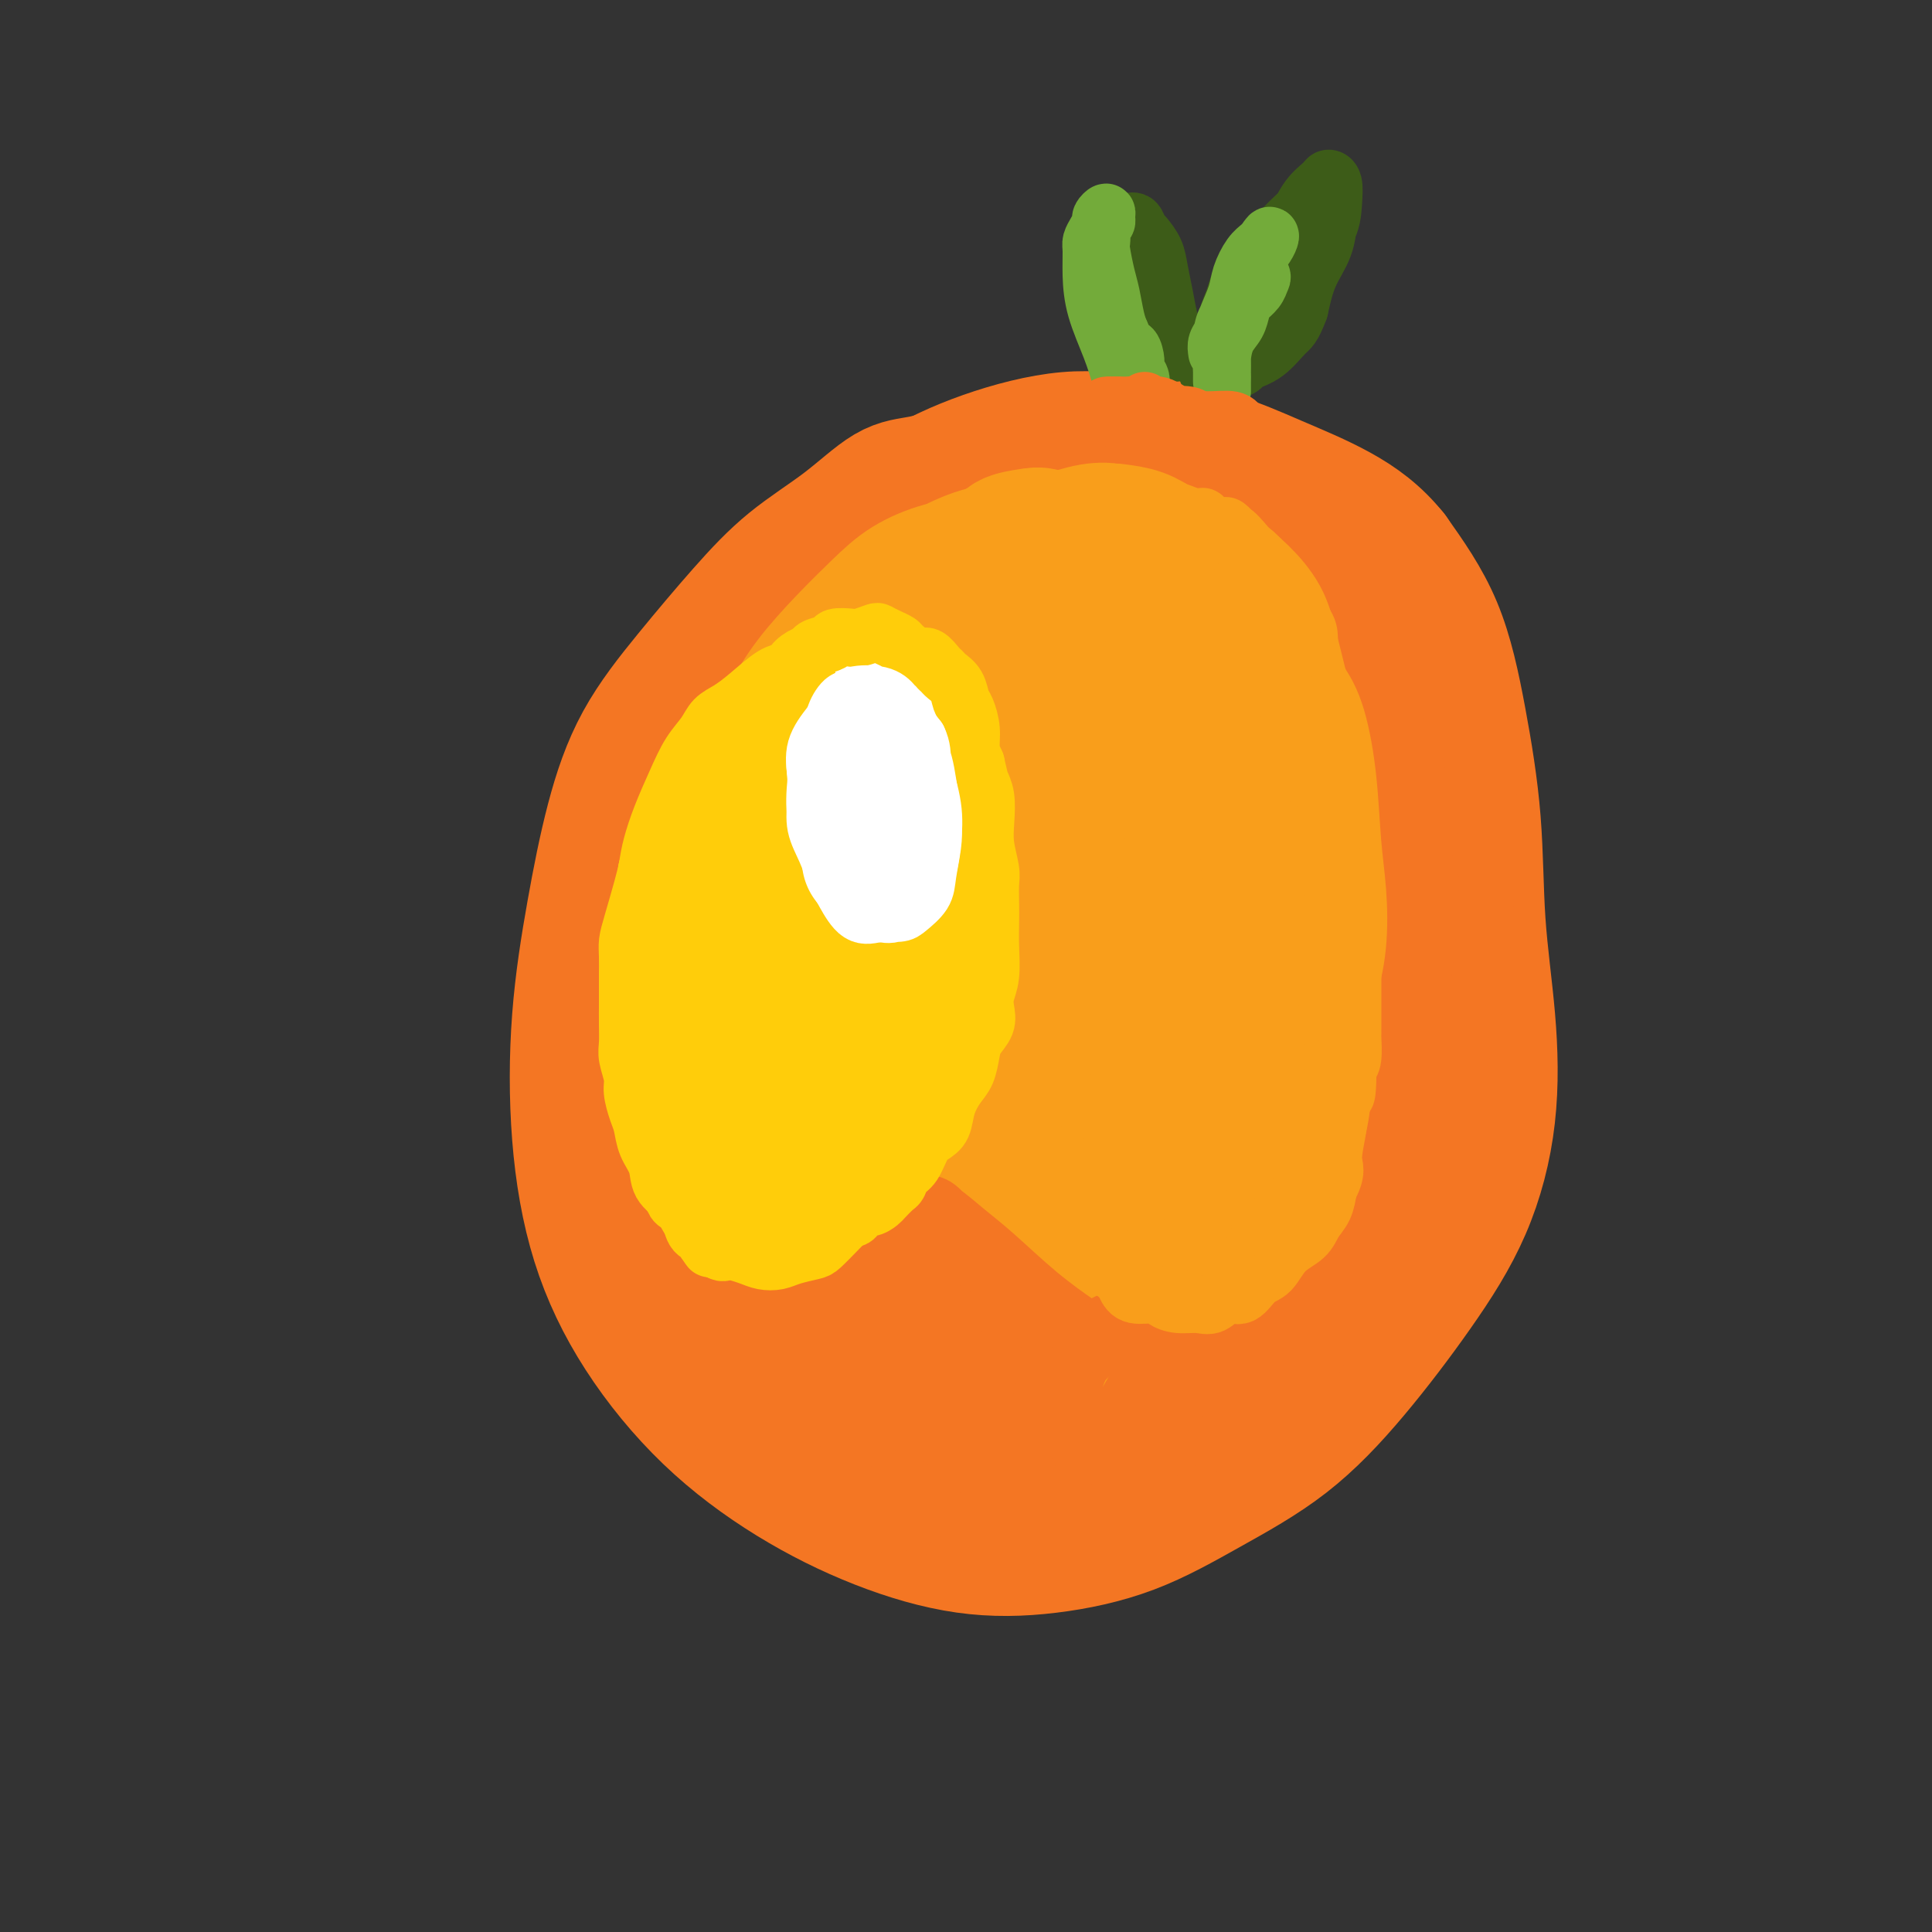 <svg viewBox='0 0 400 400' version='1.1' xmlns='http://www.w3.org/2000/svg' xmlns:xlink='http://www.w3.org/1999/xlink'><rect x="0" y="0" width="400" height="400" fill="#333333" stroke="none"/><g fill='none' stroke='#F47623' stroke-width='28' stroke-linecap='round' stroke-linejoin='round'><path d='M201,98c-0.098,-0.210 -0.196,-0.419 -2,0c-1.804,0.419 -5.314,1.467 -8,2c-2.686,0.533 -4.549,0.552 -7,2c-2.451,1.448 -5.491,4.326 -9,7c-3.509,2.674 -7.488,5.143 -11,8c-3.512,2.857 -6.557,6.101 -10,10c-3.443,3.899 -7.283,8.452 -11,13c-3.717,4.548 -7.310,9.090 -10,14c-2.690,4.910 -4.477,10.187 -6,16c-1.523,5.813 -2.781,12.160 -4,19c-1.219,6.840 -2.400,14.172 -3,22c-0.600,7.828 -0.620,16.152 0,24c0.620,7.848 1.879,15.221 4,22c2.121,6.779 5.105,12.966 9,19c3.895,6.034 8.701,11.917 14,17c5.299,5.083 11.092,9.367 17,13c5.908,3.633 11.930,6.615 18,9c6.070,2.385 12.186,4.175 18,5c5.814,0.825 11.326,0.687 17,0c5.674,-0.687 11.511,-1.922 17,-4c5.489,-2.078 10.631,-4.997 16,-8c5.369,-3.003 10.966,-6.089 16,-10c5.034,-3.911 9.505,-8.648 14,-14c4.495,-5.352 9.015,-11.320 13,-17c3.985,-5.680 7.434,-11.072 10,-17c2.566,-5.928 4.249,-12.393 5,-19c0.751,-6.607 0.571,-13.356 0,-20c-0.571,-6.644 -1.534,-13.184 -2,-20c-0.466,-6.816 -0.434,-13.910 -1,-21c-0.566,-7.090 -1.729,-14.178 -3,-21c-1.271,-6.822 -2.649,-13.378 -5,-19c-2.351,-5.622 -5.676,-10.311 -9,-15'/><path d='M288,115c-3.254,-4.065 -6.889,-6.728 -11,-9c-4.111,-2.272 -8.698,-4.154 -13,-6c-4.302,-1.846 -8.321,-3.657 -13,-5c-4.679,-1.343 -10.020,-2.219 -15,-3c-4.980,-0.781 -9.599,-1.468 -15,-1c-5.401,0.468 -11.585,2.092 -17,4c-5.415,1.908 -10.063,4.101 -15,7c-4.937,2.899 -10.165,6.506 -15,10c-4.835,3.494 -9.276,6.877 -13,11c-3.724,4.123 -6.729,8.986 -10,14c-3.271,5.014 -6.808,10.180 -10,16c-3.192,5.820 -6.039,12.293 -8,19c-1.961,6.707 -3.037,13.646 -4,21c-0.963,7.354 -1.815,15.123 -2,22c-0.185,6.877 0.296,12.862 1,19c0.704,6.138 1.632,12.431 3,18c1.368,5.569 3.178,10.415 6,15c2.822,4.585 6.657,8.908 11,13c4.343,4.092 9.194,7.954 14,12c4.806,4.046 9.567,8.276 15,11c5.433,2.724 11.537,3.942 17,5c5.463,1.058 10.286,1.958 15,2c4.714,0.042 9.320,-0.773 14,-3c4.680,-2.227 9.434,-5.867 14,-9c4.566,-3.133 8.945,-5.759 13,-10c4.055,-4.241 7.787,-10.098 12,-16c4.213,-5.902 8.908,-11.849 13,-18c4.092,-6.151 7.581,-12.504 11,-19c3.419,-6.496 6.767,-13.133 9,-20c2.233,-6.867 3.352,-13.962 4,-22c0.648,-8.038 0.824,-17.019 1,-26'/><path d='M300,167c0.066,-11.710 -2.268,-16.984 -5,-23c-2.732,-6.016 -5.862,-12.773 -10,-18c-4.138,-5.227 -9.285,-8.922 -14,-12c-4.715,-3.078 -8.997,-5.537 -14,-7c-5.003,-1.463 -10.726,-1.931 -16,-2c-5.274,-0.069 -10.099,0.259 -15,1c-4.901,0.741 -9.879,1.894 -15,4c-5.121,2.106 -10.385,5.165 -16,8c-5.615,2.835 -11.581,5.446 -17,9c-5.419,3.554 -10.293,8.051 -15,14c-4.707,5.949 -9.248,13.351 -13,21c-3.752,7.649 -6.713,15.546 -9,24c-2.287,8.454 -3.898,17.465 -4,28c-0.102,10.535 1.305,22.592 4,35c2.695,12.408 6.679,25.166 11,35c4.321,9.834 8.981,16.745 13,20c4.019,3.255 7.398,2.854 11,3c3.602,0.146 7.427,0.838 10,0c2.573,-0.838 3.895,-3.205 5,-6c1.105,-2.795 1.992,-6.019 2,-10c0.008,-3.981 -0.865,-8.718 -2,-15c-1.135,-6.282 -2.534,-14.109 -4,-24c-1.466,-9.891 -3.001,-21.847 -4,-33c-0.999,-11.153 -1.464,-21.505 -2,-30c-0.536,-8.495 -1.144,-15.133 -1,-21c0.144,-5.867 1.038,-10.962 2,-15c0.962,-4.038 1.990,-7.021 3,-10c1.010,-2.979 2.003,-5.956 3,-8c0.997,-2.044 1.999,-3.155 2,-3c0.001,0.155 -1.000,1.578 -2,3'/><path d='M188,135c-1.280,1.635 -3.481,4.222 -6,8c-2.519,3.778 -5.356,8.748 -9,15c-3.644,6.252 -8.096,13.784 -12,23c-3.904,9.216 -7.261,20.114 -10,30c-2.739,9.886 -4.861,18.761 -6,27c-1.139,8.239 -1.293,15.842 -1,21c0.293,5.158 1.035,7.872 2,9c0.965,1.128 2.152,0.671 3,0c0.848,-0.671 1.356,-1.555 2,-5c0.644,-3.445 1.423,-9.451 2,-17c0.577,-7.549 0.953,-16.642 2,-29c1.047,-12.358 2.767,-27.982 6,-40c3.233,-12.018 7.980,-20.431 11,-26c3.020,-5.569 4.314,-8.295 5,-10c0.686,-1.705 0.764,-2.388 1,-3c0.236,-0.612 0.628,-1.153 1,-1c0.372,0.153 0.722,0.999 0,5c-0.722,4.001 -2.515,11.157 -4,19c-1.485,7.843 -2.661,16.374 -4,29c-1.339,12.626 -2.839,29.348 -3,44c-0.161,14.652 1.018,27.234 2,35c0.982,7.766 1.769,10.717 2,12c0.231,1.283 -0.093,0.900 0,0c0.093,-0.900 0.604,-2.317 1,-6c0.396,-3.683 0.678,-9.633 1,-18c0.322,-8.367 0.686,-19.152 2,-33c1.314,-13.848 3.579,-30.760 7,-46c3.421,-15.240 8.000,-28.806 12,-38c4.000,-9.194 7.423,-14.014 9,-17c1.577,-2.986 1.308,-4.139 1,-4c-0.308,0.139 -0.654,1.569 -1,3'/><path d='M204,122c-1.271,3.073 -3.948,9.257 -7,17c-3.052,7.743 -6.479,17.045 -10,28c-3.521,10.955 -7.135,23.562 -9,36c-1.865,12.438 -1.979,24.706 -2,34c-0.021,9.294 0.053,15.614 0,20c-0.053,4.386 -0.233,6.838 0,8c0.233,1.162 0.880,1.035 1,1c0.120,-0.035 -0.287,0.022 0,-3c0.287,-3.022 1.268,-9.123 2,-17c0.732,-7.877 1.215,-17.532 3,-30c1.785,-12.468 4.873,-27.751 9,-42c4.127,-14.249 9.294,-27.465 13,-36c3.706,-8.535 5.951,-12.388 8,-15c2.049,-2.612 3.900,-3.983 5,-5c1.100,-1.017 1.447,-1.679 2,-2c0.553,-0.321 1.311,-0.302 1,2c-0.311,2.302 -1.691,6.888 -3,13c-1.309,6.112 -2.547,13.751 -5,24c-2.453,10.249 -6.122,23.108 -8,38c-1.878,14.892 -1.965,31.815 -2,45c-0.035,13.185 -0.017,22.630 0,30c0.017,7.370 0.033,12.664 0,16c-0.033,3.336 -0.116,4.715 0,4c0.116,-0.715 0.432,-3.522 1,-9c0.568,-5.478 1.387,-13.627 2,-24c0.613,-10.373 1.021,-22.970 3,-38c1.979,-15.030 5.531,-32.493 9,-46c3.469,-13.507 6.857,-23.060 10,-31c3.143,-7.940 6.041,-14.269 8,-19c1.959,-4.731 2.980,-7.866 4,-11'/><path d='M239,110c3.564,-10.330 1.473,-5.654 1,-4c-0.473,1.654 0.672,0.285 0,3c-0.672,2.715 -3.161,9.513 -6,17c-2.839,7.487 -6.028,15.663 -9,27c-2.972,11.337 -5.728,25.836 -8,40c-2.272,14.164 -4.059,27.992 -5,40c-0.941,12.008 -1.034,22.194 -1,30c0.034,7.806 0.196,13.231 0,16c-0.196,2.769 -0.751,2.883 -1,3c-0.249,0.117 -0.194,0.239 0,-1c0.194,-1.239 0.526,-3.839 1,-10c0.474,-6.161 1.090,-15.885 2,-26c0.910,-10.115 2.113,-20.622 5,-34c2.887,-13.378 7.456,-29.627 12,-43c4.544,-13.373 9.061,-23.869 13,-32c3.939,-8.131 7.300,-13.895 9,-17c1.700,-3.105 1.741,-3.549 2,-4c0.259,-0.451 0.738,-0.909 1,-1c0.262,-0.091 0.308,0.185 0,2c-0.308,1.815 -0.969,5.169 -2,10c-1.031,4.831 -2.432,11.139 -4,19c-1.568,7.861 -3.302,17.276 -5,29c-1.698,11.724 -3.359,25.757 -4,38c-0.641,12.243 -0.262,22.695 -1,32c-0.738,9.305 -2.594,17.465 -4,25c-1.406,7.535 -2.363,14.447 -4,19c-1.637,4.553 -3.954,6.746 -5,8c-1.046,1.254 -0.820,1.568 -1,1c-0.180,-0.568 -0.766,-2.020 -1,-6c-0.234,-3.980 -0.117,-10.490 0,-17'/><path d='M224,274c0.027,-7.492 1.093,-15.224 3,-25c1.907,-9.776 4.653,-21.598 8,-32c3.347,-10.402 7.295,-19.386 11,-28c3.705,-8.614 7.168,-16.859 10,-24c2.832,-7.141 5.033,-13.178 7,-18c1.967,-4.822 3.701,-8.428 5,-11c1.299,-2.572 2.164,-4.110 3,-5c0.836,-0.890 1.642,-1.133 2,-1c0.358,0.133 0.266,0.641 0,3c-0.266,2.359 -0.706,6.570 -2,12c-1.294,5.430 -3.442,12.078 -5,19c-1.558,6.922 -2.524,14.117 -4,24c-1.476,9.883 -3.460,22.453 -5,34c-1.540,11.547 -2.635,22.070 -4,30c-1.365,7.930 -3.001,13.268 -4,18c-0.999,4.732 -1.363,8.858 -2,12c-0.637,3.142 -1.548,5.301 -2,6c-0.452,0.699 -0.446,-0.063 0,-1c0.446,-0.937 1.330,-2.048 2,-6c0.670,-3.952 1.124,-10.744 2,-18c0.876,-7.256 2.174,-14.977 4,-26c1.826,-11.023 4.180,-25.347 7,-38c2.820,-12.653 6.105,-23.635 9,-32c2.895,-8.365 5.401,-14.114 8,-19c2.599,-4.886 5.289,-8.910 7,-12c1.711,-3.090 2.441,-5.246 3,-6c0.559,-0.754 0.948,-0.105 1,0c0.052,0.105 -0.234,-0.333 0,1c0.234,1.333 0.986,4.436 1,9c0.014,4.564 -0.710,10.590 -1,18c-0.290,7.410 -0.145,16.205 0,25'/><path d='M288,183c-0.432,13.698 -2.012,21.443 -3,29c-0.988,7.557 -1.383,14.927 -2,21c-0.617,6.073 -1.457,10.850 -3,15c-1.543,4.150 -3.788,7.674 -5,10c-1.212,2.326 -1.390,3.455 -2,4c-0.610,0.545 -1.652,0.505 -2,0c-0.348,-0.505 -0.004,-1.477 0,-4c0.004,-2.523 -0.333,-6.597 0,-12c0.333,-5.403 1.337,-12.135 2,-20c0.663,-7.865 0.986,-16.864 2,-26c1.014,-9.136 2.719,-18.409 4,-25c1.281,-6.591 2.138,-10.499 3,-13c0.862,-2.501 1.729,-3.593 2,-4c0.271,-0.407 -0.054,-0.128 0,0c0.054,0.128 0.487,0.103 1,2c0.513,1.897 1.108,5.714 1,11c-0.108,5.286 -0.917,12.040 -2,20c-1.083,7.960 -2.439,17.125 -4,26c-1.561,8.875 -3.326,17.459 -5,24c-1.674,6.541 -3.258,11.037 -5,14c-1.742,2.963 -3.642,4.392 -4,5c-0.358,0.608 0.827,0.394 0,0c-0.827,-0.394 -3.665,-0.970 -4,-1c-0.335,-0.030 1.832,0.485 4,1'/></g>
<g fill='none' stroke='#F99E1B' stroke-width='28' stroke-linecap='round' stroke-linejoin='round'><path d='M223,117c-0.158,-0.678 -0.315,-1.357 -1,-2c-0.685,-0.643 -1.897,-1.252 -3,-2c-1.103,-0.748 -2.096,-1.636 -3,-2c-0.904,-0.364 -1.717,-0.205 -3,0c-1.283,0.205 -3.036,0.457 -4,1c-0.964,0.543 -1.140,1.377 -2,2c-0.860,0.623 -2.404,1.034 -4,2c-1.596,0.966 -3.244,2.487 -5,4c-1.756,1.513 -3.621,3.017 -6,5c-2.379,1.983 -5.271,4.446 -8,7c-2.729,2.554 -5.293,5.199 -8,8c-2.707,2.801 -5.557,5.757 -8,8c-2.443,2.243 -4.480,3.773 -6,6c-1.520,2.227 -2.522,5.151 -4,8c-1.478,2.849 -3.433,5.623 -5,9c-1.567,3.377 -2.747,7.357 -4,11c-1.253,3.643 -2.578,6.949 -3,11c-0.422,4.051 0.059,8.846 0,13c-0.059,4.154 -0.657,7.667 0,12c0.657,4.333 2.570,9.486 4,15c1.430,5.514 2.376,11.390 4,16c1.624,4.610 3.927,7.955 6,11c2.073,3.045 3.917,5.791 6,8c2.083,2.209 4.404,3.881 7,6c2.596,2.119 5.466,4.684 8,7c2.534,2.316 4.731,4.382 7,6c2.269,1.618 4.609,2.787 7,4c2.391,1.213 4.834,2.469 7,3c2.166,0.531 4.055,0.338 6,0c1.945,-0.338 3.947,-0.822 6,-2c2.053,-1.178 4.158,-3.051 6,-5c1.842,-1.949 3.421,-3.975 5,-6'/><path d='M225,281c3.761,-3.418 4.662,-5.464 6,-8c1.338,-2.536 3.112,-5.561 5,-8c1.888,-2.439 3.889,-4.292 6,-6c2.111,-1.708 4.332,-3.273 6,-5c1.668,-1.727 2.782,-3.617 4,-6c1.218,-2.383 2.540,-5.259 4,-9c1.460,-3.741 3.057,-8.346 5,-13c1.943,-4.654 4.230,-9.358 6,-13c1.770,-3.642 3.022,-6.223 4,-9c0.978,-2.777 1.682,-5.750 2,-9c0.318,-3.250 0.249,-6.777 0,-10c-0.249,-3.223 -0.679,-6.144 -1,-10c-0.321,-3.856 -0.532,-8.648 -1,-13c-0.468,-4.352 -1.194,-8.264 -2,-11c-0.806,-2.736 -1.692,-4.296 -3,-6c-1.308,-1.704 -3.037,-3.554 -5,-5c-1.963,-1.446 -4.159,-2.489 -6,-4c-1.841,-1.511 -3.326,-3.490 -5,-5c-1.674,-1.510 -3.536,-2.551 -5,-4c-1.464,-1.449 -2.530,-3.305 -4,-4c-1.470,-0.695 -3.344,-0.228 -5,0c-1.656,0.228 -3.094,0.216 -5,0c-1.906,-0.216 -4.281,-0.637 -6,-1c-1.719,-0.363 -2.784,-0.668 -4,-1c-1.216,-0.332 -2.583,-0.692 -4,-1c-1.417,-0.308 -2.884,-0.564 -5,0c-2.116,0.564 -4.882,1.947 -7,3c-2.118,1.053 -3.588,1.777 -6,3c-2.412,1.223 -5.765,2.945 -8,5c-2.235,2.055 -3.353,4.444 -5,7c-1.647,2.556 -3.824,5.278 -6,8'/><path d='M180,146c-2.648,3.954 -3.768,6.338 -5,9c-1.232,2.662 -2.574,5.600 -4,9c-1.426,3.400 -2.934,7.262 -4,11c-1.066,3.738 -1.691,7.352 -3,11c-1.309,3.648 -3.303,7.330 -4,11c-0.697,3.670 -0.098,7.328 0,11c0.098,3.672 -0.305,7.357 0,11c0.305,3.643 1.318,7.245 2,11c0.682,3.755 1.033,7.665 2,11c0.967,3.335 2.548,6.095 4,9c1.452,2.905 2.773,5.954 5,9c2.227,3.046 5.359,6.088 8,9c2.641,2.912 4.790,5.695 7,8c2.210,2.305 4.479,4.132 7,5c2.521,0.868 5.292,0.778 8,1c2.708,0.222 5.353,0.756 8,1c2.647,0.244 5.297,0.197 8,0c2.703,-0.197 5.459,-0.544 8,-2c2.541,-1.456 4.869,-4.019 7,-7c2.131,-2.981 4.067,-6.378 6,-11c1.933,-4.622 3.865,-10.467 6,-17c2.135,-6.533 4.475,-13.752 6,-20c1.525,-6.248 2.235,-11.525 3,-17c0.765,-5.475 1.586,-11.147 2,-16c0.414,-4.853 0.420,-8.888 0,-13c-0.420,-4.112 -1.268,-8.302 -2,-13c-0.732,-4.698 -1.348,-9.905 -2,-14c-0.652,-4.095 -1.340,-7.077 -2,-10c-0.660,-2.923 -1.293,-5.787 -3,-8c-1.707,-2.213 -4.488,-3.775 -7,-5c-2.512,-1.225 -4.756,-2.112 -7,-3'/><path d='M234,127c-3.413,-1.816 -4.947,-2.357 -7,-3c-2.053,-0.643 -4.625,-1.387 -7,-2c-2.375,-0.613 -4.551,-1.095 -7,-1c-2.449,0.095 -5.170,0.768 -8,2c-2.830,1.232 -5.771,3.022 -9,6c-3.229,2.978 -6.748,7.142 -10,11c-3.252,3.858 -6.236,7.408 -9,11c-2.764,3.592 -5.306,7.226 -7,11c-1.694,3.774 -2.539,7.687 -4,12c-1.461,4.313 -3.539,9.025 -5,15c-1.461,5.975 -2.306,13.211 -3,20c-0.694,6.789 -1.237,13.130 -1,19c0.237,5.870 1.254,11.269 3,16c1.746,4.731 4.222,8.795 7,13c2.778,4.205 5.858,8.551 9,12c3.142,3.449 6.347,6.001 9,8c2.653,1.999 4.753,3.447 7,4c2.247,0.553 4.642,0.212 7,-1c2.358,-1.212 4.679,-3.296 7,-6c2.321,-2.704 4.642,-6.027 7,-10c2.358,-3.973 4.753,-8.595 7,-14c2.247,-5.405 4.346,-11.594 7,-17c2.654,-5.406 5.862,-10.028 8,-14c2.138,-3.972 3.207,-7.295 4,-12c0.793,-4.705 1.310,-10.794 2,-17c0.690,-6.206 1.554,-12.530 2,-19c0.446,-6.470 0.476,-13.084 0,-18c-0.476,-4.916 -1.457,-8.132 -3,-11c-1.543,-2.868 -3.646,-5.388 -6,-7c-2.354,-1.612 -4.958,-2.318 -8,-2c-3.042,0.318 -6.521,1.659 -10,3'/><path d='M216,136c-4.774,1.454 -7.708,4.590 -11,9c-3.292,4.410 -6.940,10.096 -10,17c-3.060,6.904 -5.531,15.027 -7,24c-1.469,8.973 -1.938,18.797 -1,29c0.938,10.203 3.281,20.783 5,29c1.719,8.217 2.815,14.069 4,17c1.185,2.931 2.459,2.941 3,3c0.541,0.059 0.348,0.167 1,-1c0.652,-1.167 2.147,-3.611 3,-8c0.853,-4.389 1.063,-10.724 2,-18c0.937,-7.276 2.600,-15.493 4,-25c1.400,-9.507 2.537,-20.303 4,-30c1.463,-9.697 3.253,-18.296 4,-25c0.747,-6.704 0.450,-11.513 0,-15c-0.450,-3.487 -1.053,-5.652 -2,-7c-0.947,-1.348 -2.238,-1.881 -4,-1c-1.762,0.881 -3.995,3.174 -6,8c-2.005,4.826 -3.780,12.186 -6,21c-2.220,8.814 -4.883,19.084 -6,30c-1.117,10.916 -0.686,22.479 0,32c0.686,9.521 1.628,17.000 3,22c1.372,5.000 3.176,7.519 4,8c0.824,0.481 0.669,-1.078 1,-3c0.331,-1.922 1.149,-4.206 2,-9c0.851,-4.794 1.737,-12.096 3,-21c1.263,-8.904 2.903,-19.410 5,-30c2.097,-10.590 4.650,-21.263 7,-29c2.350,-7.737 4.496,-12.538 6,-16c1.504,-3.462 2.367,-5.586 3,-7c0.633,-1.414 1.038,-2.118 1,-2c-0.038,0.118 -0.519,1.059 -1,2'/><path d='M227,140c1.823,-5.678 -1.619,6.126 -4,15c-2.381,8.874 -3.700,14.817 -5,22c-1.300,7.183 -2.582,15.608 -3,22c-0.418,6.392 0.028,10.753 0,13c-0.028,2.247 -0.532,2.379 -1,2c-0.468,-0.379 -0.902,-1.270 -1,-4c-0.098,-2.730 0.138,-7.300 0,-12c-0.138,-4.700 -0.650,-9.531 -1,-15c-0.350,-5.469 -0.539,-11.575 -1,-17c-0.461,-5.425 -1.194,-10.170 -2,-13c-0.806,-2.830 -1.685,-3.747 -3,-4c-1.315,-0.253 -3.066,0.156 -5,1c-1.934,0.844 -4.050,2.121 -6,4c-1.950,1.879 -3.735,4.360 -6,8c-2.265,3.640 -5.012,8.440 -8,13c-2.988,4.560 -6.219,8.882 -9,12c-2.781,3.118 -5.112,5.033 -7,6c-1.888,0.967 -3.331,0.988 -5,1c-1.669,0.012 -3.563,0.016 -5,0c-1.437,-0.016 -2.416,-0.050 -3,-1c-0.584,-0.950 -0.772,-2.814 -1,-5c-0.228,-2.186 -0.496,-4.693 0,-8c0.496,-3.307 1.757,-7.414 3,-11c1.243,-3.586 2.466,-6.650 4,-10c1.534,-3.350 3.377,-6.987 5,-10c1.623,-3.013 3.027,-5.402 5,-8c1.973,-2.598 4.515,-5.403 7,-8c2.485,-2.597 4.914,-4.985 7,-7c2.086,-2.015 3.831,-3.658 6,-5c2.169,-1.342 4.763,-2.383 7,-3c2.237,-0.617 4.119,-0.808 6,-1'/><path d='M201,117c3.099,-0.758 4.345,-0.654 7,-1c2.655,-0.346 6.719,-1.141 10,-1c3.281,0.141 5.780,1.220 8,2c2.220,0.780 4.163,1.261 6,2c1.837,0.739 3.570,1.736 5,2c1.430,0.264 2.557,-0.204 3,0c0.443,0.204 0.203,1.082 0,1c-0.203,-0.082 -0.370,-1.122 -1,-2c-0.630,-0.878 -1.722,-1.594 -3,-2c-1.278,-0.406 -2.741,-0.502 -4,-1c-1.259,-0.498 -2.314,-1.397 -4,-2c-1.686,-0.603 -4.001,-0.908 -6,-1c-1.999,-0.092 -3.680,0.029 -6,0c-2.320,-0.029 -5.280,-0.209 -8,0c-2.720,0.209 -5.200,0.808 -8,2c-2.800,1.192 -5.919,2.976 -9,5c-3.081,2.024 -6.124,4.289 -9,7c-2.876,2.711 -5.586,5.870 -8,9c-2.414,3.130 -4.531,6.232 -6,9c-1.469,2.768 -2.289,5.201 -3,8c-0.711,2.799 -1.315,5.963 -2,9c-0.685,3.037 -1.453,5.949 -2,8c-0.547,2.051 -0.873,3.243 -1,4c-0.127,0.757 -0.056,1.079 0,1c0.056,-0.079 0.096,-0.560 0,-2c-0.096,-1.440 -0.330,-3.839 0,-6c0.330,-2.161 1.222,-4.084 2,-6c0.778,-1.916 1.440,-3.823 2,-6c0.560,-2.177 1.017,-4.622 2,-7c0.983,-2.378 2.491,-4.689 4,-7'/><path d='M170,142c2.162,-6.408 2.567,-5.929 4,-7c1.433,-1.071 3.895,-3.691 6,-6c2.105,-2.309 3.853,-4.306 6,-6c2.147,-1.694 4.693,-3.087 7,-4c2.307,-0.913 4.374,-1.348 6,-2c1.626,-0.652 2.811,-1.520 5,-2c2.189,-0.480 5.383,-0.571 8,-1c2.617,-0.429 4.656,-1.194 7,-2c2.344,-0.806 4.991,-1.651 7,-2c2.009,-0.349 3.380,-0.201 5,0c1.620,0.201 3.489,0.453 5,1c1.511,0.547 2.663,1.387 4,2c1.337,0.613 2.858,1.000 5,2c2.142,1.000 4.906,2.613 7,4c2.094,1.387 3.520,2.547 5,4c1.480,1.453 3.016,3.197 4,5c0.984,1.803 1.417,3.665 2,6c0.583,2.335 1.318,5.144 2,8c0.682,2.856 1.311,5.761 2,9c0.689,3.239 1.436,6.813 2,10c0.564,3.187 0.944,5.986 1,9c0.056,3.014 -0.211,6.242 -1,10c-0.789,3.758 -2.101,8.046 -3,11c-0.899,2.954 -1.386,4.574 -2,7c-0.614,2.426 -1.357,5.659 -2,8c-0.643,2.341 -1.187,3.792 -2,6c-0.813,2.208 -1.895,5.175 -3,8c-1.105,2.825 -2.234,5.510 -3,8c-0.766,2.490 -1.168,4.786 -2,7c-0.832,2.214 -2.095,4.347 -3,6c-0.905,1.653 -1.453,2.827 -2,4'/><path d='M247,245c-3.910,10.933 -2.685,5.766 -3,5c-0.315,-0.766 -2.172,2.868 -4,5c-1.828,2.132 -3.628,2.760 -5,4c-1.372,1.240 -2.316,3.091 -4,4c-1.684,0.909 -4.109,0.876 -6,1c-1.891,0.124 -3.248,0.404 -5,1c-1.752,0.596 -3.898,1.506 -6,2c-2.102,0.494 -4.161,0.570 -6,1c-1.839,0.430 -3.457,1.214 -5,2c-1.543,0.786 -3.010,1.575 -4,2c-0.990,0.425 -1.504,0.488 -2,1c-0.496,0.512 -0.976,1.474 -1,2c-0.024,0.526 0.408,0.618 1,1c0.592,0.382 1.344,1.055 2,2c0.656,0.945 1.216,2.161 2,3c0.784,0.839 1.790,1.301 3,2c1.210,0.699 2.622,1.635 4,2c1.378,0.365 2.720,0.160 4,0c1.280,-0.160 2.497,-0.274 4,0c1.503,0.274 3.293,0.936 5,1c1.707,0.064 3.332,-0.470 5,-1c1.668,-0.530 3.381,-1.058 5,-2c1.619,-0.942 3.146,-2.300 5,-4c1.854,-1.700 4.036,-3.744 6,-6c1.964,-2.256 3.709,-4.726 5,-7c1.291,-2.274 2.129,-4.354 3,-7c0.871,-2.646 1.775,-5.858 3,-9c1.225,-3.142 2.772,-6.213 4,-9c1.228,-2.787 2.138,-5.289 3,-8c0.862,-2.711 1.675,-5.632 2,-9c0.325,-3.368 0.163,-7.184 0,-11'/><path d='M262,213c0.253,-4.897 -0.115,-7.139 0,-10c0.115,-2.861 0.715,-6.339 1,-10c0.285,-3.661 0.257,-7.503 0,-11c-0.257,-3.497 -0.742,-6.648 -1,-9c-0.258,-2.352 -0.289,-3.906 -1,-6c-0.711,-2.094 -2.101,-4.728 -3,-7c-0.899,-2.272 -1.306,-4.184 -2,-6c-0.694,-1.816 -1.674,-3.538 -2,-5c-0.326,-1.462 0.002,-2.664 0,-4c-0.002,-1.336 -0.333,-2.807 0,-3c0.333,-0.193 1.331,0.893 2,2c0.669,1.107 1.009,2.234 2,4c0.991,1.766 2.633,4.171 4,7c1.367,2.829 2.458,6.083 3,10c0.542,3.917 0.536,8.498 1,13c0.464,4.502 1.400,8.924 2,13c0.600,4.076 0.864,7.805 1,11c0.136,3.195 0.144,5.855 0,9c-0.144,3.145 -0.440,6.777 -1,10c-0.560,3.223 -1.383,6.039 -2,9c-0.617,2.961 -1.028,6.066 -2,9c-0.972,2.934 -2.505,5.697 -4,9c-1.495,3.303 -2.950,7.146 -4,10c-1.050,2.854 -1.694,4.720 -3,7c-1.306,2.280 -3.275,4.973 -5,7c-1.725,2.027 -3.205,3.389 -5,5c-1.795,1.611 -3.906,3.472 -6,5c-2.094,1.528 -4.170,2.722 -6,4c-1.830,1.278 -3.415,2.639 -5,4'/><path d='M226,290c-4.859,4.215 -3.508,2.254 -4,2c-0.492,-0.254 -2.829,1.201 -4,2c-1.171,0.799 -1.176,0.942 -2,1c-0.824,0.058 -2.466,0.030 -3,0c-0.534,-0.030 0.040,-0.063 0,0c-0.040,0.063 -0.694,0.221 -1,0c-0.306,-0.221 -0.265,-0.822 0,-1c0.265,-0.178 0.753,0.068 1,0c0.247,-0.068 0.252,-0.451 0,0c-0.252,0.451 -0.760,1.737 0,0c0.760,-1.737 2.789,-6.496 3,-7c0.211,-0.504 -1.394,3.248 -3,7'/><path d='M160,168c0.210,-0.464 0.419,-0.929 1,-3c0.581,-2.071 1.532,-5.749 3,-8c1.468,-2.251 3.452,-3.076 5,-4c1.548,-0.924 2.659,-1.946 4,-2c1.341,-0.054 2.913,0.859 4,3c1.087,2.141 1.691,5.509 2,10c0.309,4.491 0.324,10.106 0,16c-0.324,5.894 -0.988,12.069 -2,17c-1.012,4.931 -2.371,8.620 -4,12c-1.629,3.380 -3.528,6.453 -5,9c-1.472,2.547 -2.517,4.568 -4,6c-1.483,1.432 -3.403,2.276 -5,3c-1.597,0.724 -2.872,1.329 -4,1c-1.128,-0.329 -2.109,-1.590 -3,-4c-0.891,-2.410 -1.692,-5.967 -2,-11c-0.308,-5.033 -0.124,-11.541 0,-18c0.124,-6.459 0.188,-12.868 1,-18c0.812,-5.132 2.373,-8.986 4,-12c1.627,-3.014 3.319,-5.189 5,-7c1.681,-1.811 3.352,-3.258 5,-4c1.648,-0.742 3.274,-0.779 5,0c1.726,0.779 3.551,2.375 5,4c1.449,1.625 2.521,3.278 3,7c0.479,3.722 0.366,9.513 1,12c0.634,2.487 2.017,1.670 0,8c-2.017,6.330 -7.433,19.809 -8,21c-0.567,1.191 3.717,-9.904 8,-21'/></g>
<g fill='none' stroke='#FFCD0A' stroke-width='28' stroke-linecap='round' stroke-linejoin='round'><path d='M155,189c0.067,-3.153 0.133,-6.306 1,-9c0.867,-2.694 2.534,-4.929 4,-7c1.466,-2.071 2.730,-3.978 4,-6c1.270,-2.022 2.547,-4.161 4,-5c1.453,-0.839 3.081,-0.379 4,0c0.919,0.379 1.129,0.677 2,2c0.871,1.323 2.404,3.670 3,7c0.596,3.330 0.254,7.644 0,13c-0.254,5.356 -0.419,11.753 -1,18c-0.581,6.247 -1.576,12.345 -3,17c-1.424,4.655 -3.276,7.867 -5,11c-1.724,3.133 -3.320,6.188 -5,8c-1.680,1.812 -3.445,2.382 -5,3c-1.555,0.618 -2.900,1.283 -4,0c-1.100,-1.283 -1.955,-4.516 -3,-8c-1.045,-3.484 -2.280,-7.220 -3,-12c-0.720,-4.780 -0.925,-10.605 -1,-17c-0.075,-6.395 -0.020,-13.360 1,-19c1.020,-5.640 3.003,-9.953 5,-14c1.997,-4.047 4.006,-7.826 6,-11c1.994,-3.174 3.973,-5.743 6,-8c2.027,-2.257 4.101,-4.202 6,-5c1.899,-0.798 3.624,-0.450 5,1c1.376,1.450 2.404,4.000 3,8c0.596,4.000 0.762,9.449 1,15c0.238,5.551 0.549,11.203 0,18c-0.549,6.797 -1.959,14.738 -3,21c-1.041,6.262 -1.712,10.843 -3,15c-1.288,4.157 -3.193,7.888 -5,11c-1.807,3.112 -3.516,5.603 -5,7c-1.484,1.397 -2.742,1.698 -4,2'/><path d='M160,245c-2.272,1.144 -3.453,-0.496 -5,-2c-1.547,-1.504 -3.461,-2.870 -5,-6c-1.539,-3.130 -2.702,-8.022 -4,-13c-1.298,-4.978 -2.730,-10.040 -3,-16c-0.270,-5.960 0.622,-12.816 2,-19c1.378,-6.184 3.241,-11.695 5,-16c1.759,-4.305 3.412,-7.405 5,-10c1.588,-2.595 3.110,-4.686 5,-6c1.890,-1.314 4.148,-1.851 6,-2c1.852,-0.149 3.297,0.091 5,1c1.703,0.909 3.663,2.488 5,5c1.337,2.512 2.049,5.957 3,10c0.951,4.043 2.139,8.685 2,13c-0.139,4.315 -1.607,8.304 -3,13c-1.393,4.696 -2.711,10.100 -4,15c-1.289,4.900 -2.550,9.297 -4,13c-1.450,3.703 -3.088,6.712 -4,9c-0.912,2.288 -1.099,3.854 -2,5c-0.901,1.146 -2.517,1.873 -4,2c-1.483,0.127 -2.832,-0.347 -4,-2c-1.168,-1.653 -2.155,-4.484 -3,-8c-0.845,-3.516 -1.550,-7.717 -2,-13c-0.450,-5.283 -0.647,-11.649 0,-18c0.647,-6.351 2.139,-12.687 4,-18c1.861,-5.313 4.093,-9.602 6,-13c1.907,-3.398 3.490,-5.906 5,-8c1.510,-2.094 2.946,-3.774 4,-5c1.054,-1.226 1.726,-1.999 3,-2c1.274,-0.001 3.151,0.769 4,3c0.849,2.231 0.671,5.923 1,10c0.329,4.077 1.164,8.538 2,13'/><path d='M180,180c0.321,6.738 -0.377,12.081 -1,17c-0.623,4.919 -1.171,9.412 -2,14c-0.829,4.588 -1.940,9.269 -3,13c-1.060,3.731 -2.069,6.510 -3,9c-0.931,2.490 -1.783,4.689 -3,6c-1.217,1.311 -2.801,1.733 -4,2c-1.199,0.267 -2.015,0.380 -3,-1c-0.985,-1.380 -2.139,-4.254 -3,-7c-0.861,-2.746 -1.429,-5.363 -2,-9c-0.571,-3.637 -1.145,-8.294 -1,-12c0.145,-3.706 1.009,-6.462 2,-10c0.991,-3.538 2.110,-7.857 3,-11c0.890,-3.143 1.550,-5.109 2,-7c0.450,-1.891 0.690,-3.708 1,-4c0.310,-0.292 0.691,0.942 1,1c0.309,0.058 0.545,-1.061 0,2c-0.545,3.061 -1.870,10.303 -2,11c-0.130,0.697 0.935,-5.152 2,-11'/></g>
<g fill='none' stroke='#FFFFFF' stroke-width='28' stroke-linecap='round' stroke-linejoin='round'><path d='M181,164c0.113,0.269 0.226,0.538 0,2c-0.226,1.462 -0.793,4.118 -1,6c-0.207,1.882 -0.056,2.989 0,4c0.056,1.011 0.015,1.927 0,2c-0.015,0.073 -0.005,-0.696 0,-2c0.005,-1.304 0.004,-3.141 0,-5c-0.004,-1.859 -0.011,-3.739 0,-6c0.011,-2.261 0.042,-4.904 0,-7c-0.042,-2.096 -0.155,-3.646 0,-5c0.155,-1.354 0.577,-2.512 1,-3c0.423,-0.488 0.845,-0.305 1,0c0.155,0.305 0.041,0.731 0,2c-0.041,1.269 -0.010,3.380 0,6c0.010,2.620 -0.000,5.750 0,8c0.000,2.250 0.011,3.619 0,5c-0.011,1.381 -0.045,2.775 0,4c0.045,1.225 0.170,2.283 0,3c-0.170,0.717 -0.635,1.095 -1,1c-0.365,-0.095 -0.632,-0.661 -1,-2c-0.368,-1.339 -0.839,-3.450 -1,-6c-0.161,-2.550 -0.014,-5.539 0,-8c0.014,-2.461 -0.107,-4.394 0,-6c0.107,-1.606 0.441,-2.884 1,-4c0.559,-1.116 1.343,-2.070 1,2c-0.343,4.070 -1.812,13.163 -2,14c-0.188,0.837 0.906,-6.581 2,-14'/></g>
<g fill='none' stroke='#3D5C18' stroke-width='12' stroke-linecap='round' stroke-linejoin='round'><path d='M240,73c-0.334,-0.165 -0.668,-0.329 -1,0c-0.332,0.329 -0.662,1.152 -1,1c-0.338,-0.152 -0.683,-1.279 -1,-2c-0.317,-0.721 -0.607,-1.035 -1,-2c-0.393,-0.965 -0.890,-2.581 -1,-4c-0.110,-1.419 0.166,-2.643 0,-4c-0.166,-1.357 -0.773,-2.848 -1,-4c-0.227,-1.152 -0.075,-1.964 0,-3c0.075,-1.036 0.073,-2.294 0,-3c-0.073,-0.706 -0.216,-0.859 0,-1c0.216,-0.141 0.790,-0.270 1,0c0.210,0.270 0.055,0.939 0,1c-0.055,0.061 -0.012,-0.487 0,0c0.012,0.487 -0.008,2.008 0,3c0.008,0.992 0.042,1.454 0,2c-0.042,0.546 -0.161,1.176 0,2c0.161,0.824 0.603,1.841 1,3c0.397,1.159 0.750,2.461 1,3c0.250,0.539 0.397,0.316 1,1c0.603,0.684 1.662,2.274 2,3c0.338,0.726 -0.043,0.586 0,1c0.043,0.414 0.512,1.381 1,2c0.488,0.619 0.997,0.891 1,1c0.003,0.109 -0.498,0.054 -1,0'/><path d='M241,73c0.857,3.295 -0.502,1.032 -1,0c-0.498,-1.032 -0.137,-0.834 0,-1c0.137,-0.166 0.048,-0.696 0,-1c-0.048,-0.304 -0.055,-0.381 0,-1c0.055,-0.619 0.173,-1.780 0,-3c-0.173,-1.220 -0.638,-2.500 -1,-4c-0.362,-1.500 -0.621,-3.218 -1,-5c-0.379,-1.782 -0.877,-3.626 -1,-5c-0.123,-1.374 0.129,-2.278 0,-3c-0.129,-0.722 -0.638,-1.262 -1,-2c-0.362,-0.738 -0.577,-1.672 -1,-2c-0.423,-0.328 -1.054,-0.048 -1,0c0.054,0.048 0.792,-0.137 1,0c0.208,0.137 -0.113,0.594 0,1c0.113,0.406 0.660,0.761 1,1c0.340,0.239 0.472,0.363 1,1c0.528,0.637 1.452,1.788 2,3c0.548,1.212 0.721,2.485 1,4c0.279,1.515 0.663,3.272 1,5c0.337,1.728 0.626,3.426 1,5c0.374,1.574 0.832,3.023 1,4c0.168,0.977 0.045,1.480 0,2c-0.045,0.520 -0.012,1.056 0,2c0.012,0.944 0.003,2.294 0,3c-0.003,0.706 -0.001,0.767 0,1c0.001,0.233 0.000,0.638 0,1c-0.000,0.362 -0.000,0.681 0,1'/><path d='M243,80c0.238,3.775 -0.665,1.213 -1,0c-0.335,-1.213 -0.100,-1.078 0,-1c0.100,0.078 0.065,0.098 0,0c-0.065,-0.098 -0.162,-0.314 0,-1c0.162,-0.686 0.581,-1.843 1,-3'/><path d='M243,75c-0.167,-0.333 -0.583,1.333 -1,3'/></g>
<g fill='none' stroke='#73AB3A' stroke-width='12' stroke-linecap='round' stroke-linejoin='round'><path d='M236,83c-0.446,-0.026 -0.893,-0.053 -1,0c-0.107,0.053 0.124,0.184 0,0c-0.124,-0.184 -0.604,-0.683 -1,-1c-0.396,-0.317 -0.709,-0.453 -1,-1c-0.291,-0.547 -0.561,-1.505 -1,-3c-0.439,-1.495 -1.047,-3.527 -2,-6c-0.953,-2.473 -2.253,-5.386 -3,-8c-0.747,-2.614 -0.942,-4.928 -1,-7c-0.058,-2.072 0.022,-3.903 0,-5c-0.022,-1.097 -0.146,-1.461 0,-2c0.146,-0.539 0.561,-1.252 1,-2c0.439,-0.748 0.903,-1.532 1,-2c0.097,-0.468 -0.174,-0.620 0,-1c0.174,-0.380 0.793,-0.990 1,-1c0.207,-0.010 0.003,0.578 0,1c-0.003,0.422 0.194,0.677 0,1c-0.194,0.323 -0.781,0.716 -1,1c-0.219,0.284 -0.070,0.461 0,1c0.070,0.539 0.060,1.439 0,2c-0.060,0.561 -0.171,0.783 0,2c0.171,1.217 0.623,3.429 1,5c0.377,1.571 0.678,2.500 1,4c0.322,1.500 0.663,3.571 1,5c0.337,1.429 0.668,2.214 1,3'/><path d='M232,69c1.012,4.300 1.543,3.049 2,3c0.457,-0.049 0.842,1.105 1,2c0.158,0.895 0.091,1.533 0,2c-0.091,0.467 -0.204,0.763 0,1c0.204,0.237 0.725,0.414 1,1c0.275,0.586 0.305,1.581 0,1c-0.305,-0.581 -0.944,-2.737 -1,-3c-0.056,-0.263 0.472,1.369 1,3'/></g>
<g fill='none' stroke='#F47623' stroke-width='12' stroke-linecap='round' stroke-linejoin='round'><path d='M232,90c0.943,0.000 1.886,0.000 3,0c1.114,-0.000 2.398,-0.000 4,0c1.602,0.000 3.523,0.000 5,0c1.477,-0.000 2.509,-0.000 3,0c0.491,0.000 0.439,0.001 1,0c0.561,-0.001 1.734,-0.003 2,0c0.266,0.003 -0.374,0.012 -1,0c-0.626,-0.012 -1.238,-0.044 -2,0c-0.762,0.044 -1.675,0.163 -3,0c-1.325,-0.163 -3.061,-0.608 -4,-1c-0.939,-0.392 -1.079,-0.732 -2,-1c-0.921,-0.268 -2.621,-0.464 -4,-1c-1.379,-0.536 -2.435,-1.412 -3,-2c-0.565,-0.588 -0.638,-0.889 -1,-1c-0.362,-0.111 -1.013,-0.030 -1,0c0.013,0.030 0.689,0.011 1,0c0.311,-0.011 0.258,-0.014 1,0c0.742,0.014 2.281,0.046 3,0c0.719,-0.046 0.619,-0.171 1,0c0.381,0.171 1.243,0.638 2,1c0.757,0.362 1.407,0.618 2,1c0.593,0.382 1.127,0.891 2,1c0.873,0.109 2.084,-0.181 3,0c0.916,0.181 1.536,0.834 2,1c0.464,0.166 0.771,-0.154 1,0c0.229,0.154 0.381,0.784 0,1c-0.381,0.216 -1.295,0.020 -2,0c-0.705,-0.020 -1.201,0.137 -2,0c-0.799,-0.137 -1.899,-0.569 -3,-1'/><path d='M240,88c-1.787,-0.244 -2.754,-0.853 -4,-1c-1.246,-0.147 -2.770,0.167 -4,0c-1.230,-0.167 -2.167,-0.815 -3,-1c-0.833,-0.185 -1.564,0.093 -2,0c-0.436,-0.093 -0.578,-0.557 0,-1c0.578,-0.443 1.876,-0.865 3,-1c1.124,-0.135 2.073,0.016 3,0c0.927,-0.016 1.833,-0.197 3,0c1.167,0.197 2.596,0.774 4,1c1.404,0.226 2.783,0.101 4,0c1.217,-0.101 2.272,-0.178 3,0c0.728,0.178 1.128,0.609 2,1c0.872,0.391 2.216,0.741 3,1c0.784,0.259 1.008,0.429 1,1c-0.008,0.571 -0.250,1.545 0,2c0.250,0.455 0.990,0.392 0,1c-0.990,0.608 -3.712,1.888 -4,2c-0.288,0.112 1.856,-0.944 4,-2'/></g>
<g fill='none' stroke='#3D5C18' stroke-width='12' stroke-linecap='round' stroke-linejoin='round'><path d='M255,70c0.310,-0.147 0.621,-0.294 1,-1c0.379,-0.706 0.827,-1.971 1,-3c0.173,-1.029 0.071,-1.822 1,-3c0.929,-1.178 2.890,-2.741 4,-4c1.110,-1.259 1.368,-2.214 2,-3c0.632,-0.786 1.636,-1.404 2,-2c0.364,-0.596 0.086,-1.171 0,-1c-0.086,0.171 0.020,1.087 0,2c-0.020,0.913 -0.164,1.823 -1,3c-0.836,1.177 -2.363,2.619 -3,4c-0.637,1.381 -0.384,2.699 -1,4c-0.616,1.301 -2.102,2.585 -3,4c-0.898,1.415 -1.208,2.962 -2,4c-0.792,1.038 -2.067,1.569 -3,2c-0.933,0.431 -1.525,0.763 -2,1c-0.475,0.237 -0.833,0.381 -1,0c-0.167,-0.381 -0.142,-1.286 0,-2c0.142,-0.714 0.399,-1.235 1,-2c0.601,-0.765 1.544,-1.773 2,-3c0.456,-1.227 0.425,-2.672 1,-4c0.575,-1.328 1.755,-2.540 3,-4c1.245,-1.460 2.554,-3.168 4,-5c1.446,-1.832 3.031,-3.789 4,-5c0.969,-1.211 1.324,-1.675 2,-2c0.676,-0.325 1.672,-0.510 2,0c0.328,0.510 -0.013,1.714 0,2c0.013,0.286 0.379,-0.346 0,0c-0.379,0.346 -1.504,1.670 -2,3c-0.496,1.330 -0.364,2.666 -1,4c-0.636,1.334 -2.039,2.667 -3,4c-0.961,1.333 -1.481,2.667 -2,4'/><path d='M261,67c-2.055,2.902 -3.192,2.656 -4,3c-0.808,0.344 -1.286,1.276 -2,2c-0.714,0.724 -1.664,1.240 -2,1c-0.336,-0.240 -0.056,-1.234 0,-2c0.056,-0.766 -0.110,-1.302 0,-2c0.110,-0.698 0.497,-1.556 1,-3c0.503,-1.444 1.121,-3.472 2,-5c0.879,-1.528 2.019,-2.554 3,-4c0.981,-1.446 1.804,-3.312 3,-5c1.196,-1.688 2.765,-3.197 4,-4c1.235,-0.803 2.138,-0.901 3,-1c0.862,-0.099 1.685,-0.201 2,0c0.315,0.201 0.123,0.704 0,1c-0.123,0.296 -0.178,0.386 0,1c0.178,0.614 0.589,1.753 0,3c-0.589,1.247 -2.176,2.603 -3,4c-0.824,1.397 -0.884,2.836 -2,4c-1.116,1.164 -3.289,2.054 -4,3c-0.711,0.946 0.039,1.947 0,2c-0.039,0.053 -0.868,-0.842 -1,-1c-0.132,-0.158 0.434,0.421 1,1'/><path d='M256,63c0.489,-0.678 0.977,-1.355 1,-2c0.023,-0.645 -0.420,-1.257 0,-2c0.420,-0.743 1.703,-1.617 3,-3c1.297,-1.383 2.609,-3.275 4,-5c1.391,-1.725 2.860,-3.285 4,-5c1.140,-1.715 1.952,-3.587 3,-5c1.048,-1.413 2.332,-2.368 3,-3c0.668,-0.632 0.719,-0.943 1,-1c0.281,-0.057 0.793,0.139 1,1c0.207,0.861 0.110,2.387 0,4c-0.110,1.613 -0.232,3.312 -1,5c-0.768,1.688 -2.180,3.365 -3,5c-0.820,1.635 -1.046,3.227 -2,5c-0.954,1.773 -2.637,3.726 -4,6c-1.363,2.274 -2.407,4.869 -4,7c-1.593,2.131 -3.735,3.800 -5,5c-1.265,1.200 -1.653,1.933 -2,2c-0.347,0.067 -0.654,-0.532 -1,-1c-0.346,-0.468 -0.732,-0.806 -1,-2c-0.268,-1.194 -0.419,-3.245 0,-5c0.419,-1.755 1.408,-3.214 2,-5c0.592,-1.786 0.787,-3.897 2,-6c1.213,-2.103 3.443,-4.197 5,-6c1.557,-1.803 2.442,-3.316 4,-5c1.558,-1.684 3.791,-3.541 5,-5c1.209,-1.459 1.395,-2.520 2,-3c0.605,-0.480 1.631,-0.378 2,0c0.369,0.378 0.082,1.032 0,2c-0.082,0.968 0.040,2.249 0,4c-0.040,1.751 -0.241,3.971 -1,6c-0.759,2.029 -2.074,3.865 -3,6c-0.926,2.135 -1.463,4.567 -2,7'/><path d='M269,64c-1.427,3.858 -1.995,4.003 -3,5c-1.005,0.997 -2.447,2.847 -4,4c-1.553,1.153 -3.217,1.610 -4,2c-0.783,0.390 -0.684,0.713 -1,1c-0.316,0.287 -1.047,0.539 -1,0c0.047,-0.539 0.870,-1.868 1,-2c0.130,-0.132 -0.435,0.934 -1,2'/></g>
<g fill='none' stroke='#73AB3A' stroke-width='12' stroke-linecap='round' stroke-linejoin='round'><path d='M252,73c-0.105,-0.680 -0.211,-1.360 0,-2c0.211,-0.640 0.738,-1.240 1,-2c0.262,-0.760 0.260,-1.679 1,-3c0.740,-1.321 2.223,-3.045 3,-4c0.777,-0.955 0.847,-1.140 1,-2c0.153,-0.860 0.388,-2.396 1,-3c0.612,-0.604 1.600,-0.276 2,0c0.400,0.276 0.210,0.500 0,1c-0.210,0.500 -0.441,1.277 -1,2c-0.559,0.723 -1.446,1.393 -2,2c-0.554,0.607 -0.775,1.149 -1,2c-0.225,0.851 -0.452,2.009 -1,3c-0.548,0.991 -1.415,1.816 -2,3c-0.585,1.184 -0.889,2.728 -1,4c-0.111,1.272 -0.030,2.273 0,3c0.030,0.727 0.008,1.182 0,2c-0.008,0.818 -0.003,2.001 0,2c0.003,-0.001 0.003,-1.184 0,-2c-0.003,-0.816 -0.008,-1.264 0,-2c0.008,-0.736 0.029,-1.760 0,-3c-0.029,-1.240 -0.107,-2.696 0,-4c0.107,-1.304 0.399,-2.457 1,-4c0.601,-1.543 1.510,-3.475 2,-5c0.490,-1.525 0.562,-2.643 1,-4c0.438,-1.357 1.241,-2.951 2,-4c0.759,-1.049 1.474,-1.552 2,-2c0.526,-0.448 0.865,-0.842 1,-1c0.135,-0.158 0.068,-0.079 0,0'/><path d='M262,50c1.452,-2.464 1.083,-0.625 0,1c-1.083,1.625 -2.881,3.036 -3,3c-0.119,-0.036 1.440,-1.518 3,-3'/></g>
<g fill='none' stroke='#F47623' stroke-width='12' stroke-linecap='round' stroke-linejoin='round'><path d='M237,83c-0.257,0.474 -0.515,0.949 0,1c0.515,0.051 1.801,-0.321 3,0c1.199,0.321 2.310,1.336 4,2c1.690,0.664 3.958,0.975 6,1c2.042,0.025 3.859,-0.238 5,0c1.141,0.238 1.605,0.978 2,2c0.395,1.022 0.719,2.326 1,3c0.281,0.674 0.517,0.717 1,1c0.483,0.283 1.213,0.805 1,1c-0.213,0.195 -1.371,0.062 -2,0c-0.629,-0.062 -0.731,-0.054 -1,0c-0.269,0.054 -0.705,0.152 -1,0c-0.295,-0.152 -0.449,-0.555 -1,-1c-0.551,-0.445 -1.497,-0.931 -2,-1c-0.503,-0.069 -0.561,0.279 -1,0c-0.439,-0.279 -1.260,-1.185 -2,-2c-0.740,-0.815 -1.400,-1.537 -2,-2c-0.600,-0.463 -1.140,-0.665 -2,-1c-0.860,-0.335 -2.041,-0.803 -2,-1c0.041,-0.197 1.304,-0.123 2,0c0.696,0.123 0.824,0.295 2,1c1.176,0.705 3.398,1.943 5,3c1.602,1.057 2.584,1.933 4,3c1.416,1.067 3.266,2.326 3,5c-0.266,2.674 -2.647,6.764 -3,7c-0.353,0.236 1.324,-3.382 3,-7'/><path d='M138,259c-0.006,-0.648 -0.013,-1.296 0,-2c0.013,-0.704 0.045,-1.465 0,-2c-0.045,-0.535 -0.169,-0.844 0,-1c0.169,-0.156 0.629,-0.160 1,0c0.371,0.160 0.654,0.485 1,1c0.346,0.515 0.756,1.220 1,2c0.244,0.780 0.323,1.634 1,3c0.677,1.366 1.951,3.242 3,5c1.049,1.758 1.871,3.398 3,5c1.129,1.602 2.565,3.168 4,5c1.435,1.832 2.869,3.932 5,6c2.131,2.068 4.958,4.103 7,6c2.042,1.897 3.299,3.655 5,5c1.701,1.345 3.844,2.278 6,3c2.156,0.722 4.323,1.234 6,2c1.677,0.766 2.862,1.785 5,3c2.138,1.215 5.229,2.624 8,3c2.771,0.376 5.221,-0.282 8,0c2.779,0.282 5.885,1.503 9,2c3.115,0.497 6.239,0.269 9,0c2.761,-0.269 5.160,-0.580 8,-1c2.840,-0.420 6.121,-0.948 9,-2c2.879,-1.052 5.355,-2.626 8,-4c2.645,-1.374 5.459,-2.548 8,-4c2.541,-1.452 4.808,-3.182 7,-5c2.192,-1.818 4.309,-3.724 6,-5c1.691,-1.276 2.955,-1.920 4,-3c1.045,-1.080 1.870,-2.594 2,-3c0.130,-0.406 -0.435,0.297 -1,1'/><path d='M271,279c4.989,-3.166 0.461,0.419 -2,2c-2.461,1.581 -2.855,1.156 -3,1c-0.145,-0.156 -0.041,-0.045 0,0c0.041,0.045 0.021,0.022 0,0'/><path d='M128,226c-0.000,0.305 -0.001,0.609 0,1c0.001,0.391 0.002,0.867 0,1c-0.002,0.133 -0.009,-0.077 0,0c0.009,0.077 0.034,0.441 0,1c-0.034,0.559 -0.126,1.312 0,2c0.126,0.688 0.471,1.311 1,2c0.529,0.689 1.241,1.446 2,2c0.759,0.554 1.564,0.907 2,2c0.436,1.093 0.502,2.925 1,4c0.498,1.075 1.429,1.392 2,2c0.571,0.608 0.783,1.507 1,2c0.217,0.493 0.438,0.581 1,1c0.562,0.419 1.464,1.169 2,2c0.536,0.831 0.706,1.742 1,2c0.294,0.258 0.713,-0.137 1,0c0.287,0.137 0.443,0.807 1,1c0.557,0.193 1.515,-0.089 2,0c0.485,0.089 0.496,0.549 1,1c0.504,0.451 1.501,0.891 2,1c0.499,0.109 0.500,-0.114 1,0c0.500,0.114 1.499,0.567 2,1c0.501,0.433 0.505,0.848 1,1c0.495,0.152 1.481,0.040 2,0c0.519,-0.040 0.572,-0.010 1,0c0.428,0.010 1.232,-0.001 2,0c0.768,0.001 1.501,0.014 2,0c0.499,-0.014 0.762,-0.055 1,0c0.238,0.055 0.449,0.207 1,0c0.551,-0.207 1.443,-0.773 2,-1c0.557,-0.227 0.778,-0.113 1,0'/><path d='M164,254c1.665,-0.316 0.826,-0.605 1,-1c0.174,-0.395 1.360,-0.894 2,-1c0.640,-0.106 0.735,0.183 1,0c0.265,-0.183 0.701,-0.837 1,-1c0.299,-0.163 0.461,0.166 1,0c0.539,-0.166 1.453,-0.828 2,-1c0.547,-0.172 0.725,0.147 1,0c0.275,-0.147 0.646,-0.760 1,-1c0.354,-0.240 0.690,-0.107 1,0c0.310,0.107 0.594,0.186 1,0c0.406,-0.186 0.935,-0.638 1,-1c0.065,-0.362 -0.332,-0.633 0,-1c0.332,-0.367 1.395,-0.831 2,-1c0.605,-0.169 0.754,-0.045 1,0c0.246,0.045 0.591,0.011 1,0c0.409,-0.011 0.884,-0.000 1,0c0.116,0.000 -0.126,-0.011 0,0c0.126,0.011 0.621,0.044 1,0c0.379,-0.044 0.640,-0.166 1,0c0.360,0.166 0.817,0.619 1,1c0.183,0.381 0.091,0.691 0,1'/><path d='M185,248c1.146,0.181 1.013,-0.365 1,0c-0.013,0.365 0.096,1.641 0,2c-0.096,0.359 -0.395,-0.199 0,0c0.395,0.199 1.486,1.157 2,2c0.514,0.843 0.452,1.573 1,2c0.548,0.427 1.706,0.552 2,1c0.294,0.448 -0.275,1.221 0,2c0.275,0.779 1.393,1.566 2,2c0.607,0.434 0.702,0.514 1,1c0.298,0.486 0.799,1.377 1,2c0.201,0.623 0.103,0.979 0,1c-0.103,0.021 -0.212,-0.292 0,0c0.212,0.292 0.746,1.191 1,2c0.254,0.809 0.228,1.530 1,2c0.772,0.470 2.341,0.689 3,1c0.659,0.311 0.407,0.713 1,1c0.593,0.287 2.030,0.459 3,1c0.970,0.541 1.471,1.450 2,2c0.529,0.550 1.085,0.740 2,1c0.915,0.260 2.190,0.592 3,1c0.810,0.408 1.156,0.894 2,1c0.844,0.106 2.184,-0.168 3,0c0.816,0.168 1.106,0.777 2,1c0.894,0.223 2.393,0.060 3,0c0.607,-0.060 0.323,-0.016 1,0c0.677,0.016 2.317,0.005 3,0c0.683,-0.005 0.410,-0.004 1,0c0.590,0.004 2.045,0.011 3,0c0.955,-0.011 1.411,-0.042 2,0c0.589,0.042 1.311,0.155 2,0c0.689,-0.155 1.344,-0.577 2,-1'/><path d='M235,275c5.027,0.366 3.093,-0.220 3,-1c-0.093,-0.780 1.654,-1.755 3,-2c1.346,-0.245 2.289,0.240 3,0c0.711,-0.240 1.188,-1.205 2,-2c0.812,-0.795 1.957,-1.421 3,-2c1.043,-0.579 1.984,-1.110 3,-2c1.016,-0.890 2.107,-2.139 3,-3c0.893,-0.861 1.590,-1.332 2,-2c0.410,-0.668 0.535,-1.531 1,-2c0.465,-0.469 1.270,-0.545 2,-1c0.730,-0.455 1.385,-1.289 2,-2c0.615,-0.711 1.190,-1.300 2,-2c0.810,-0.700 1.854,-1.511 3,-2c1.146,-0.489 2.394,-0.657 3,-1c0.606,-0.343 0.572,-0.862 1,-1c0.428,-0.138 1.319,0.105 2,0c0.681,-0.105 1.152,-0.557 2,-1c0.848,-0.443 2.072,-0.877 3,-1c0.928,-0.123 1.558,0.064 2,0c0.442,-0.064 0.694,-0.381 1,0c0.306,0.381 0.664,1.459 1,2c0.336,0.541 0.648,0.545 1,1c0.352,0.455 0.743,1.361 1,2c0.257,0.639 0.381,1.010 0,2c-0.381,0.990 -1.268,2.600 -2,4c-0.732,1.400 -1.309,2.591 -2,4c-0.691,1.409 -1.494,3.038 -2,4c-0.506,0.962 -0.713,1.258 -1,2c-0.287,0.742 -0.654,1.931 -1,3c-0.346,1.069 -0.670,2.020 -1,3c-0.330,0.980 -0.665,1.990 -1,3'/><path d='M274,278c-2.203,4.275 -2.711,3.463 -3,4c-0.289,0.537 -0.358,2.422 -1,4c-0.642,1.578 -1.857,2.849 -3,4c-1.143,1.151 -2.212,2.181 -3,3c-0.788,0.819 -1.293,1.427 -2,2c-0.707,0.573 -1.614,1.110 -2,1c-0.386,-0.110 -0.250,-0.869 0,-2c0.250,-1.131 0.615,-2.634 1,-4c0.385,-1.366 0.789,-2.594 1,-5c0.211,-2.406 0.228,-5.990 1,-9c0.772,-3.010 2.300,-5.445 3,-8c0.700,-2.555 0.574,-5.229 1,-7c0.426,-1.771 1.405,-2.638 2,-3c0.595,-0.362 0.805,-0.220 1,0c0.195,0.220 0.374,0.518 0,1c-0.374,0.482 -1.300,1.149 -2,2c-0.700,0.851 -1.174,1.885 -2,3c-0.826,1.115 -2.006,2.312 -3,4c-0.994,1.688 -1.804,3.867 -3,6c-1.196,2.133 -2.777,4.220 -4,6c-1.223,1.780 -2.087,3.251 -3,5c-0.913,1.749 -1.874,3.774 -2,4c-0.126,0.226 0.584,-1.348 1,-3c0.416,-1.652 0.539,-3.380 1,-5c0.461,-1.620 1.262,-3.130 2,-5c0.738,-1.870 1.414,-4.099 2,-6c0.586,-1.901 1.081,-3.473 2,-5c0.919,-1.527 2.263,-3.008 3,-4c0.737,-0.992 0.869,-1.496 1,-2'/><path d='M263,259c1.715,-4.576 0.002,-1.017 -1,1c-1.002,2.017 -1.294,2.492 -2,4c-0.706,1.508 -1.827,4.047 -3,6c-1.173,1.953 -2.399,3.318 -4,6c-1.601,2.682 -3.576,6.682 -6,10c-2.424,3.318 -5.298,5.955 -7,8c-1.702,2.045 -2.231,3.497 -3,4c-0.769,0.503 -1.777,0.057 -2,0c-0.223,-0.057 0.339,0.276 1,-1c0.661,-1.276 1.420,-4.160 2,-7c0.580,-2.840 0.981,-5.635 2,-8c1.019,-2.365 2.657,-4.301 4,-6c1.343,-1.699 2.391,-3.162 3,-4c0.609,-0.838 0.779,-1.049 1,-1c0.221,0.049 0.494,0.360 0,1c-0.494,0.640 -1.757,1.609 -3,3c-1.243,1.391 -2.468,3.202 -4,5c-1.532,1.798 -3.370,3.582 -5,6c-1.630,2.418 -3.051,5.470 -5,8c-1.949,2.530 -4.427,4.536 -6,6c-1.573,1.464 -2.241,2.384 -3,3c-0.759,0.616 -1.609,0.928 -2,0c-0.391,-0.928 -0.322,-3.097 0,-6c0.322,-2.903 0.897,-6.540 2,-10c1.103,-3.460 2.735,-6.744 4,-9c1.265,-2.256 2.162,-3.483 3,-4c0.838,-0.517 1.616,-0.324 2,0c0.384,0.324 0.373,0.780 0,1c-0.373,0.220 -1.106,0.206 -2,1c-0.894,0.794 -1.947,2.397 -3,4'/><path d='M226,280c-1.181,1.568 -2.632,2.488 -4,4c-1.368,1.512 -2.651,3.617 -4,6c-1.349,2.383 -2.764,5.044 -4,7c-1.236,1.956 -2.292,3.206 -3,4c-0.708,0.794 -1.069,1.133 -1,1c0.069,-0.133 0.566,-0.737 1,-2c0.434,-1.263 0.803,-3.184 1,-5c0.197,-1.816 0.222,-3.527 1,-6c0.778,-2.473 2.307,-5.707 3,-8c0.693,-2.293 0.548,-3.646 1,-5c0.452,-1.354 1.500,-2.709 2,-3c0.500,-0.291 0.450,0.483 0,1c-0.450,0.517 -1.301,0.776 -2,2c-0.699,1.224 -1.246,3.412 -2,5c-0.754,1.588 -1.715,2.577 -3,4c-1.285,1.423 -2.893,3.279 -4,5c-1.107,1.721 -1.713,3.305 -2,4c-0.287,0.695 -0.255,0.499 0,0c0.255,-0.499 0.734,-1.301 1,-3c0.266,-1.699 0.320,-4.295 1,-7c0.680,-2.705 1.985,-5.519 3,-8c1.015,-2.481 1.739,-4.629 2,-6c0.261,-1.371 0.059,-1.964 0,-2c-0.059,-0.036 0.026,0.486 0,1c-0.026,0.514 -0.164,1.021 -1,2c-0.836,0.979 -2.371,2.431 -3,4c-0.629,1.569 -0.351,3.255 -1,5c-0.649,1.745 -2.226,3.550 -3,6c-0.774,2.450 -0.747,5.544 -1,7c-0.253,1.456 -0.787,1.273 -1,1c-0.213,-0.273 -0.107,-0.637 0,-1'/><path d='M203,293c-1.348,2.517 0.280,-2.689 1,-6c0.720,-3.311 0.530,-4.727 1,-7c0.470,-2.273 1.601,-5.402 2,-8c0.399,-2.598 0.066,-4.664 0,-6c-0.066,-1.336 0.134,-1.942 0,-2c-0.134,-0.058 -0.602,0.431 -1,1c-0.398,0.569 -0.725,1.217 -1,3c-0.275,1.783 -0.498,4.699 -1,7c-0.502,2.301 -1.283,3.987 -2,6c-0.717,2.013 -1.369,4.354 -2,6c-0.631,1.646 -1.241,2.597 -2,3c-0.759,0.403 -1.667,0.258 -2,0c-0.333,-0.258 -0.090,-0.628 0,-2c0.090,-1.372 0.027,-3.745 0,-6c-0.027,-2.255 -0.019,-4.390 0,-7c0.019,-2.610 0.050,-5.694 0,-8c-0.050,-2.306 -0.180,-3.835 0,-5c0.180,-1.165 0.670,-1.968 1,-2c0.330,-0.032 0.501,0.705 0,2c-0.501,1.295 -1.675,3.146 -2,5c-0.325,1.854 0.200,3.709 0,6c-0.200,2.291 -1.125,5.017 -2,7c-0.875,1.983 -1.698,3.222 -2,5c-0.302,1.778 -0.081,4.093 0,5c0.081,0.907 0.022,0.405 0,0c-0.022,-0.405 -0.006,-0.713 0,-2c0.006,-1.287 0.002,-3.552 0,-6c-0.002,-2.448 -0.000,-5.079 0,-8c0.000,-2.921 0.000,-6.133 0,-9c-0.000,-2.867 -0.000,-5.391 0,-7c0.000,-1.609 0.000,-2.305 0,-3'/><path d='M191,255c-0.139,-5.404 -0.488,-1.413 -1,0c-0.512,1.413 -1.187,0.247 -2,1c-0.813,0.753 -1.763,3.423 -2,6c-0.237,2.577 0.238,5.060 0,8c-0.238,2.940 -1.188,6.336 -2,9c-0.812,2.664 -1.486,4.597 -2,6c-0.514,1.403 -0.870,2.278 -1,3c-0.130,0.722 -0.035,1.293 0,1c0.035,-0.293 0.009,-1.449 0,-3c-0.009,-1.551 -0.003,-3.495 0,-6c0.003,-2.505 0.002,-5.569 0,-9c-0.002,-3.431 -0.003,-7.228 0,-10c0.003,-2.772 0.012,-4.518 0,-6c-0.012,-1.482 -0.044,-2.701 0,-3c0.044,-0.299 0.166,0.322 0,1c-0.166,0.678 -0.618,1.414 -1,3c-0.382,1.586 -0.694,4.024 -1,7c-0.306,2.976 -0.605,6.490 -1,10c-0.395,3.510 -0.887,7.014 -1,10c-0.113,2.986 0.152,5.452 0,7c-0.152,1.548 -0.720,2.178 -1,2c-0.280,-0.178 -0.272,-1.165 0,-3c0.272,-1.835 0.806,-4.519 1,-8c0.194,-3.481 0.046,-7.760 0,-12c-0.046,-4.240 0.010,-8.443 0,-12c-0.010,-3.557 -0.085,-6.469 0,-7c0.085,-0.531 0.331,1.319 0,3c-0.331,1.681 -1.237,3.195 -2,5c-0.763,1.805 -1.381,3.903 -2,6'/><path d='M173,264c-0.890,3.650 -1.115,5.776 -2,8c-0.885,2.224 -2.430,4.548 -3,6c-0.570,1.452 -0.164,2.032 0,2c0.164,-0.032 0.086,-0.676 0,-2c-0.086,-1.324 -0.179,-3.327 0,-5c0.179,-1.673 0.629,-3.017 1,-5c0.371,-1.983 0.663,-4.604 1,-7c0.337,-2.396 0.721,-4.566 1,-6c0.279,-1.434 0.455,-2.132 0,-2c-0.455,0.132 -1.540,1.096 -2,2c-0.460,0.904 -0.296,1.750 -1,3c-0.704,1.250 -2.276,2.905 -3,5c-0.724,2.095 -0.601,4.630 -1,7c-0.399,2.370 -1.322,4.575 -2,6c-0.678,1.425 -1.113,2.072 -1,2c0.113,-0.072 0.774,-0.862 1,-2c0.226,-1.138 0.016,-2.624 0,-4c-0.016,-1.376 0.161,-2.641 0,-4c-0.161,-1.359 -0.659,-2.813 -1,-4c-0.341,-1.187 -0.526,-2.109 -1,-3c-0.474,-0.891 -1.237,-1.752 -2,-2c-0.763,-0.248 -1.526,0.117 -2,0c-0.474,-0.117 -0.658,-0.718 -1,0c-0.342,0.718 -0.842,2.753 -1,4c-0.158,1.247 0.027,1.704 0,3c-0.027,1.296 -0.265,3.430 0,5c0.265,1.570 1.033,2.577 2,4c0.967,1.423 2.133,3.264 4,5c1.867,1.736 4.433,3.368 7,5'/><path d='M167,285c3.656,2.868 6.296,3.038 9,4c2.704,0.962 5.473,2.717 8,4c2.527,1.283 4.811,2.095 7,3c2.189,0.905 4.284,1.901 6,3c1.716,1.099 3.054,2.299 4,3c0.946,0.701 1.500,0.904 2,1c0.500,0.096 0.946,0.087 1,0c0.054,-0.087 -0.285,-0.251 -1,0c-0.715,0.251 -1.805,0.917 -3,0c-1.195,-0.917 -2.496,-3.417 -4,-5c-1.504,-1.583 -3.213,-2.251 -5,-4c-1.787,-1.749 -3.653,-4.581 -6,-7c-2.347,-2.419 -5.175,-4.424 -7,-6c-1.825,-1.576 -2.646,-2.723 -3,-3c-0.354,-0.277 -0.242,0.315 0,1c0.242,0.685 0.615,1.461 2,3c1.385,1.539 3.782,3.841 6,6c2.218,2.159 4.259,4.177 7,6c2.741,1.823 6.184,3.453 9,5c2.816,1.547 5.005,3.013 7,4c1.995,0.987 3.794,1.496 5,2c1.206,0.504 1.818,1.004 2,1c0.182,-0.004 -0.067,-0.510 -1,-2c-0.933,-1.490 -2.549,-3.963 -4,-6c-1.451,-2.037 -2.738,-3.639 -4,-6c-1.262,-2.361 -2.498,-5.481 -4,-9c-1.502,-3.519 -3.268,-7.438 -5,-11c-1.732,-3.562 -3.428,-6.767 -5,-9c-1.572,-2.233 -3.021,-3.495 -4,-5c-0.979,-1.505 -1.490,-3.252 -2,-5'/><path d='M184,253c-4.180,-8.618 -1.130,-4.163 0,-3c1.130,1.163 0.340,-0.967 0,-2c-0.340,-1.033 -0.229,-0.969 0,-1c0.229,-0.031 0.577,-0.157 1,0c0.423,0.157 0.920,0.598 2,1c1.080,0.402 2.741,0.764 4,1c1.259,0.236 2.115,0.347 3,1c0.885,0.653 1.801,1.847 3,3c1.199,1.153 2.683,2.266 4,4c1.317,1.734 2.468,4.091 4,6c1.532,1.909 3.446,3.371 5,5c1.554,1.629 2.747,3.426 4,4c1.253,0.574 2.566,-0.075 3,0c0.434,0.075 -0.010,0.874 0,1c0.010,0.126 0.476,-0.419 0,-1c-0.476,-0.581 -1.892,-1.196 -3,-2c-1.108,-0.804 -1.906,-1.795 -3,-3c-1.094,-1.205 -2.484,-2.624 -4,-4c-1.516,-1.376 -3.159,-2.708 -5,-4c-1.841,-1.292 -3.880,-2.545 -5,-4c-1.120,-1.455 -1.322,-3.113 -2,-4c-0.678,-0.887 -1.833,-1.001 -2,-1c-0.167,0.001 0.655,0.119 2,1c1.345,0.881 3.214,2.526 5,4c1.786,1.474 3.489,2.776 6,5c2.511,2.224 5.830,5.368 9,8c3.170,2.632 6.191,4.752 8,6c1.809,1.248 2.404,1.624 3,2'/><path d='M226,276c5.475,3.845 3.663,0.959 3,0c-0.663,-0.959 -0.179,0.011 0,1c0.179,0.989 0.051,1.997 0,2c-0.051,0.003 -0.026,-0.998 0,-2'/><path d='M146,254c0.201,0.431 0.403,0.862 0,1c-0.403,0.138 -1.410,-0.018 -2,0c-0.590,0.018 -0.765,0.208 -1,0c-0.235,-0.208 -0.532,-0.815 -1,-2c-0.468,-1.185 -1.109,-2.947 -2,-5c-0.891,-2.053 -2.034,-4.397 -3,-7c-0.966,-2.603 -1.755,-5.465 -3,-9c-1.245,-3.535 -2.946,-7.742 -4,-11c-1.054,-3.258 -1.459,-5.567 -2,-8c-0.541,-2.433 -1.217,-4.989 -2,-7c-0.783,-2.011 -1.674,-3.475 -2,-5c-0.326,-1.525 -0.087,-3.109 0,-4c0.087,-0.891 0.023,-1.090 0,-1c-0.023,0.090 -0.004,0.467 0,1c0.004,0.533 -0.008,1.222 0,2c0.008,0.778 0.035,1.646 0,3c-0.035,1.354 -0.132,3.193 0,5c0.132,1.807 0.492,3.583 1,6c0.508,2.417 1.164,5.476 2,8c0.836,2.524 1.851,4.515 3,7c1.149,2.485 2.432,5.465 4,8c1.568,2.535 3.419,4.627 5,7c1.581,2.373 2.890,5.028 4,7c1.110,1.972 2.019,3.260 3,4c0.981,0.740 2.033,0.930 2,1c-0.033,0.070 -1.152,0.020 -2,-1c-0.848,-1.020 -1.424,-3.010 -2,-5'/><path d='M144,249c-1.139,-2.020 -2.985,-4.568 -5,-8c-2.015,-3.432 -4.199,-7.746 -6,-13c-1.801,-5.254 -3.220,-11.448 -4,-17c-0.780,-5.552 -0.922,-10.463 -1,-16c-0.078,-5.537 -0.093,-11.701 0,-14c0.093,-2.299 0.294,-0.734 1,-3c0.706,-2.266 1.916,-8.362 2,-9c0.084,-0.638 -0.958,4.181 -2,9'/></g>
<g fill='none' stroke='#FFCD0A' stroke-width='12' stroke-linecap='round' stroke-linejoin='round'><path d='M150,167c-0.303,-0.030 -0.606,-0.059 -1,0c-0.394,0.059 -0.878,0.207 -1,0c-0.122,-0.207 0.118,-0.769 0,-1c-0.118,-0.231 -0.594,-0.131 -1,0c-0.406,0.131 -0.743,0.292 -1,1c-0.257,0.708 -0.436,1.963 -1,3c-0.564,1.037 -1.514,1.854 -2,3c-0.486,1.146 -0.507,2.619 -1,4c-0.493,1.381 -1.457,2.671 -2,4c-0.543,1.329 -0.665,2.697 -1,4c-0.335,1.303 -0.882,2.539 -1,4c-0.118,1.461 0.195,3.145 0,5c-0.195,1.855 -0.898,3.881 -1,6c-0.102,2.119 0.396,4.331 1,7c0.604,2.669 1.313,5.793 2,9c0.687,3.207 1.352,6.496 2,9c0.648,2.504 1.281,4.224 2,6c0.719,1.776 1.525,3.607 2,5c0.475,1.393 0.619,2.349 1,3c0.381,0.651 0.999,0.997 1,1c0.001,0.003 -0.614,-0.338 -1,-1c-0.386,-0.662 -0.542,-1.645 -1,-3c-0.458,-1.355 -1.219,-3.083 -2,-5c-0.781,-1.917 -1.582,-4.025 -2,-6c-0.418,-1.975 -0.452,-3.818 -1,-6c-0.548,-2.182 -1.609,-4.703 -2,-8c-0.391,-3.297 -0.112,-7.371 0,-11c0.112,-3.629 0.056,-6.815 0,-10'/><path d='M139,190c-0.048,-4.793 -0.168,-6.275 0,-8c0.168,-1.725 0.623,-3.694 1,-5c0.377,-1.306 0.676,-1.949 1,-3c0.324,-1.051 0.673,-2.509 1,-3c0.327,-0.491 0.633,-0.015 1,0c0.367,0.015 0.794,-0.432 1,-1c0.206,-0.568 0.192,-1.257 0,-1c-0.192,0.257 -0.561,1.460 -1,2c-0.439,0.540 -0.947,0.416 -1,1c-0.053,0.584 0.350,1.877 0,3c-0.350,1.123 -1.453,2.075 -2,3c-0.547,0.925 -0.539,1.821 -1,3c-0.461,1.179 -1.391,2.639 -2,4c-0.609,1.361 -0.895,2.621 -1,4c-0.105,1.379 -0.027,2.876 0,4c0.027,1.124 0.003,1.875 0,3c-0.003,1.125 0.013,2.624 0,4c-0.013,1.376 -0.056,2.629 0,4c0.056,1.371 0.211,2.860 0,4c-0.211,1.140 -0.790,1.929 -1,3c-0.210,1.071 -0.052,2.423 0,4c0.052,1.577 -0.001,3.380 0,5c0.001,1.620 0.055,3.056 0,4c-0.055,0.944 -0.221,1.397 0,2c0.221,0.603 0.829,1.355 1,2c0.171,0.645 -0.094,1.184 0,2c0.094,0.816 0.547,1.908 1,3'/><path d='M137,233c0.089,7.164 -0.187,3.074 0,2c0.187,-1.074 0.838,0.868 1,2c0.162,1.132 -0.164,1.454 0,2c0.164,0.546 0.817,1.315 1,2c0.183,0.685 -0.105,1.286 0,2c0.105,0.714 0.605,1.542 1,2c0.395,0.458 0.687,0.546 1,1c0.313,0.454 0.646,1.274 1,2c0.354,0.726 0.728,1.358 1,2c0.272,0.642 0.440,1.295 1,2c0.560,0.705 1.511,1.460 2,2c0.489,0.540 0.516,0.863 1,1c0.484,0.137 1.424,0.089 2,0c0.576,-0.089 0.787,-0.220 1,0c0.213,0.220 0.427,0.791 1,1c0.573,0.209 1.506,0.057 2,0c0.494,-0.057 0.551,-0.019 1,0c0.449,0.019 1.290,0.019 2,0c0.710,-0.019 1.290,-0.056 2,0c0.710,0.056 1.551,0.204 2,0c0.449,-0.204 0.505,-0.761 1,-1c0.495,-0.239 1.429,-0.159 2,0c0.571,0.159 0.779,0.398 1,0c0.221,-0.398 0.453,-1.431 1,-2c0.547,-0.569 1.407,-0.673 2,-1c0.593,-0.327 0.918,-0.878 1,-1c0.082,-0.122 -0.080,0.186 0,0c0.080,-0.186 0.403,-0.864 1,-1c0.597,-0.136 1.468,0.271 2,0c0.532,-0.271 0.723,-1.220 1,-2c0.277,-0.780 0.638,-1.390 1,-2'/><path d='M173,246c2.189,-1.821 1.161,-1.375 1,-2c-0.161,-0.625 0.545,-2.322 1,-3c0.455,-0.678 0.658,-0.337 1,-1c0.342,-0.663 0.824,-2.331 1,-3c0.176,-0.669 0.047,-0.338 0,-1c-0.047,-0.662 -0.013,-2.317 0,-3c0.013,-0.683 0.003,-0.395 0,-1c-0.003,-0.605 0.000,-2.103 0,-3c-0.000,-0.897 -0.004,-1.192 0,-2c0.004,-0.808 0.015,-2.128 0,-3c-0.015,-0.872 -0.056,-1.296 0,-2c0.056,-0.704 0.210,-1.689 0,-3c-0.210,-1.311 -0.785,-2.950 -1,-4c-0.215,-1.050 -0.070,-1.513 0,-2c0.070,-0.487 0.064,-0.997 0,-1c-0.064,-0.003 -0.186,0.503 0,1c0.186,0.497 0.678,0.985 1,2c0.322,1.015 0.472,2.556 1,4c0.528,1.444 1.432,2.792 2,4c0.568,1.208 0.799,2.275 1,4c0.201,1.725 0.371,4.107 0,6c-0.371,1.893 -1.285,3.297 -2,5c-0.715,1.703 -1.233,3.704 -2,5c-0.767,1.296 -1.784,1.888 -3,3c-1.216,1.112 -2.632,2.743 -4,4c-1.368,1.257 -2.687,2.141 -4,3c-1.313,0.859 -2.620,1.694 -4,2c-1.380,0.306 -2.833,0.082 -4,0c-1.167,-0.082 -2.048,-0.024 -3,0c-0.952,0.024 -1.976,0.012 -3,0'/><path d='M152,255c-1.742,0.079 -1.098,0.277 -1,0c0.098,-0.277 -0.352,-1.030 -1,-2c-0.648,-0.970 -1.494,-2.158 -2,-3c-0.506,-0.842 -0.671,-1.338 -1,-2c-0.329,-0.662 -0.822,-1.489 -1,-2c-0.178,-0.511 -0.041,-0.706 0,-1c0.041,-0.294 -0.015,-0.688 0,-1c0.015,-0.312 0.101,-0.543 0,-1c-0.101,-0.457 -0.389,-1.141 0,-2c0.389,-0.859 1.454,-1.894 2,-3c0.546,-1.106 0.573,-2.285 1,-4c0.427,-1.715 1.254,-3.968 2,-6c0.746,-2.032 1.412,-3.843 2,-6c0.588,-2.157 1.098,-4.659 2,-6c0.902,-1.341 2.195,-1.521 3,-2c0.805,-0.479 1.120,-1.256 2,-1c0.880,0.256 2.324,1.546 3,3c0.676,1.454 0.583,3.074 1,5c0.417,1.926 1.345,4.158 2,7c0.655,2.842 1.036,6.293 1,9c-0.036,2.707 -0.490,4.672 -1,6c-0.510,1.328 -1.077,2.021 -2,3c-0.923,0.979 -2.203,2.244 -3,3c-0.797,0.756 -1.113,1.003 -2,1c-0.887,-0.003 -2.346,-0.258 -3,-1c-0.654,-0.742 -0.503,-1.972 -1,-4c-0.497,-2.028 -1.641,-4.853 -2,-8c-0.359,-3.147 0.069,-6.617 1,-10c0.931,-3.383 2.366,-6.680 4,-9c1.634,-2.320 3.467,-3.663 5,-4c1.533,-0.337 2.767,0.331 4,1'/><path d='M167,215c1.842,0.235 1.947,2.324 2,4c0.053,1.676 0.053,2.941 0,5c-0.053,2.059 -0.161,4.914 -1,7c-0.839,2.086 -2.411,3.405 -3,5c-0.589,1.595 -0.197,3.468 -1,1c-0.803,-2.468 -2.801,-9.277 -3,-10c-0.199,-0.723 1.400,4.638 3,10'/><path d='M147,248c-0.504,0.367 -1.009,0.733 -1,1c0.009,0.267 0.531,0.434 0,0c-0.531,-0.434 -2.116,-1.471 -3,-3c-0.884,-1.529 -1.067,-3.551 -2,-5c-0.933,-1.449 -2.615,-2.327 -4,-4c-1.385,-1.673 -2.474,-4.143 -3,-6c-0.526,-1.857 -0.491,-3.100 -1,-5c-0.509,-1.900 -1.564,-4.455 -2,-7c-0.436,-2.545 -0.254,-5.079 0,-8c0.254,-2.921 0.579,-6.227 1,-10c0.421,-3.773 0.939,-8.012 2,-12c1.061,-3.988 2.666,-7.725 4,-11c1.334,-3.275 2.398,-6.088 3,-8c0.602,-1.912 0.742,-2.925 1,-4c0.258,-1.075 0.634,-2.214 1,-3c0.366,-0.786 0.720,-1.219 1,-1c0.280,0.219 0.485,1.091 0,2c-0.485,0.909 -1.659,1.854 -2,3c-0.341,1.146 0.151,2.494 0,4c-0.151,1.506 -0.945,3.169 -2,5c-1.055,1.831 -2.372,3.830 -3,6c-0.628,2.170 -0.566,4.511 -1,7c-0.434,2.489 -1.364,5.127 -2,8c-0.636,2.873 -0.978,5.982 -1,9c-0.022,3.018 0.278,5.946 1,9c0.722,3.054 1.868,6.236 3,9c1.132,2.764 2.252,5.112 3,7c0.748,1.888 1.124,3.316 2,5c0.876,1.684 2.250,3.624 3,5c0.750,1.376 0.875,2.188 1,3'/><path d='M146,244c2.045,6.342 0.659,3.197 0,2c-0.659,-1.197 -0.590,-0.445 -1,-1c-0.410,-0.555 -1.300,-2.416 -2,-4c-0.700,-1.584 -1.211,-2.892 -2,-5c-0.789,-2.108 -1.857,-5.015 -3,-8c-1.143,-2.985 -2.360,-6.049 -3,-9c-0.640,-2.951 -0.704,-5.790 -1,-8c-0.296,-2.210 -0.823,-3.790 -1,-6c-0.177,-2.210 -0.004,-5.050 0,-8c0.004,-2.950 -0.162,-6.009 0,-9c0.162,-2.991 0.651,-5.913 1,-8c0.349,-2.087 0.559,-3.338 1,-5c0.441,-1.662 1.115,-3.733 2,-6c0.885,-2.267 1.983,-4.728 3,-7c1.017,-2.272 1.954,-4.353 3,-6c1.046,-1.647 2.202,-2.858 3,-4c0.798,-1.142 1.239,-2.214 2,-3c0.761,-0.786 1.843,-1.285 3,-2c1.157,-0.715 2.391,-1.646 4,-3c1.609,-1.354 3.595,-3.130 5,-4c1.405,-0.870 2.230,-0.833 3,-1c0.770,-0.167 1.484,-0.538 2,-1c0.516,-0.462 0.832,-1.013 1,-1c0.168,0.013 0.186,0.592 0,1c-0.186,0.408 -0.576,0.645 -1,1c-0.424,0.355 -0.884,0.826 -1,1c-0.116,0.174 0.110,0.050 0,0c-0.110,-0.050 -0.555,-0.025 -1,0'/><path d='M163,140c-0.635,0.870 -0.722,1.546 -1,2c-0.278,0.454 -0.747,0.687 -1,1c-0.253,0.313 -0.288,0.705 -1,1c-0.712,0.295 -2.099,0.492 -3,1c-0.901,0.508 -1.314,1.325 -2,2c-0.686,0.675 -1.645,1.207 -3,2c-1.355,0.793 -3.106,1.846 -4,3c-0.894,1.154 -0.930,2.408 -2,4c-1.070,1.592 -3.173,3.521 -4,5c-0.827,1.479 -0.378,2.506 -1,4c-0.622,1.494 -2.314,3.454 -3,5c-0.686,1.546 -0.366,2.677 -1,5c-0.634,2.323 -2.222,5.838 -3,9c-0.778,3.162 -0.745,5.970 -1,8c-0.255,2.030 -0.796,3.280 -1,5c-0.204,1.720 -0.069,3.909 0,6c0.069,2.091 0.074,4.082 0,6c-0.074,1.918 -0.227,3.761 0,6c0.227,2.239 0.835,4.874 1,7c0.165,2.126 -0.111,3.744 0,5c0.111,1.256 0.611,2.150 1,3c0.389,0.850 0.666,1.657 1,3c0.334,1.343 0.723,3.224 1,5c0.277,1.776 0.442,3.447 1,5c0.558,1.553 1.510,2.987 2,4c0.490,1.013 0.517,1.605 1,2c0.483,0.395 1.422,0.592 2,1c0.578,0.408 0.794,1.027 1,2c0.206,0.973 0.402,2.300 1,3c0.598,0.700 1.600,0.771 2,1c0.400,0.229 0.200,0.614 0,1'/><path d='M146,257c1.569,2.392 0.992,1.374 1,1c0.008,-0.374 0.603,-0.102 1,0c0.397,0.102 0.598,0.034 1,0c0.402,-0.034 1.006,-0.035 1,0c-0.006,0.035 -0.621,0.106 -1,0c-0.379,-0.106 -0.523,-0.388 -1,-1c-0.477,-0.612 -1.287,-1.556 -2,-2c-0.713,-0.444 -1.328,-0.390 -2,-1c-0.672,-0.610 -1.402,-1.884 -2,-3c-0.598,-1.116 -1.063,-2.074 -2,-3c-0.937,-0.926 -2.345,-1.822 -3,-3c-0.655,-1.178 -0.558,-2.640 -1,-4c-0.442,-1.360 -1.424,-2.617 -2,-4c-0.576,-1.383 -0.747,-2.891 -1,-4c-0.253,-1.109 -0.590,-1.818 -1,-3c-0.410,-1.182 -0.895,-2.836 -1,-4c-0.105,-1.164 0.168,-1.837 0,-3c-0.168,-1.163 -0.777,-2.814 -1,-4c-0.223,-1.186 -0.060,-1.905 0,-3c0.060,-1.095 0.016,-2.565 0,-4c-0.016,-1.435 -0.005,-2.835 0,-4c0.005,-1.165 0.003,-2.097 0,-3c-0.003,-0.903 -0.008,-1.778 0,-3c0.008,-1.222 0.030,-2.792 0,-4c-0.030,-1.208 -0.111,-2.056 0,-3c0.111,-0.944 0.415,-1.985 1,-4c0.585,-2.015 1.453,-5.004 2,-7c0.547,-1.996 0.774,-2.998 1,-4'/><path d='M134,180c0.717,-2.614 0.511,-1.648 1,-2c0.489,-0.352 1.674,-2.023 2,-3c0.326,-0.977 -0.207,-1.260 0,-2c0.207,-0.740 1.155,-1.937 2,-3c0.845,-1.063 1.589,-1.994 2,-3c0.411,-1.006 0.489,-2.089 1,-3c0.511,-0.911 1.454,-1.651 2,-2c0.546,-0.349 0.696,-0.307 1,-1c0.304,-0.693 0.764,-2.122 1,-3c0.236,-0.878 0.248,-1.206 1,-2c0.752,-0.794 2.243,-2.052 3,-3c0.757,-0.948 0.780,-1.584 1,-2c0.220,-0.416 0.638,-0.612 1,-1c0.362,-0.388 0.668,-0.967 1,-1c0.332,-0.033 0.691,0.481 1,0c0.309,-0.481 0.569,-1.957 1,-3c0.431,-1.043 1.033,-1.652 2,-2c0.967,-0.348 2.301,-0.433 3,-1c0.699,-0.567 0.765,-1.615 1,-2c0.235,-0.385 0.640,-0.107 1,0c0.360,0.107 0.675,0.043 1,0c0.325,-0.043 0.659,-0.064 1,0c0.341,0.064 0.689,0.213 1,0c0.311,-0.213 0.584,-0.788 1,-1c0.416,-0.212 0.976,-0.061 1,0c0.024,0.061 -0.488,0.030 -1,0'/><path d='M163,143c0.002,0.512 0.005,1.025 0,1c-0.005,-0.025 -0.017,-0.587 0,-1c0.017,-0.413 0.063,-0.678 0,-1c-0.063,-0.322 -0.234,-0.702 0,-1c0.234,-0.298 0.872,-0.514 1,-1c0.128,-0.486 -0.256,-1.243 0,-2c0.256,-0.757 1.152,-1.513 2,-2c0.848,-0.487 1.649,-0.705 2,-1c0.351,-0.295 0.253,-0.667 1,-1c0.747,-0.333 2.340,-0.629 3,-1c0.660,-0.371 0.385,-0.818 1,-1c0.615,-0.182 2.118,-0.098 3,0c0.882,0.098 1.144,0.212 2,0c0.856,-0.212 2.308,-0.749 3,-1c0.692,-0.251 0.626,-0.217 1,0c0.374,0.217 1.188,0.617 2,1c0.812,0.383 1.622,0.750 2,1c0.378,0.250 0.325,0.382 1,1c0.675,0.618 2.078,1.723 3,2c0.922,0.277 1.364,-0.275 2,0c0.636,0.275 1.466,1.376 2,2c0.534,0.624 0.773,0.770 1,1c0.227,0.230 0.443,0.542 1,1c0.557,0.458 1.455,1.060 2,2c0.545,0.940 0.737,2.219 1,3c0.263,0.781 0.596,1.065 1,2c0.404,0.935 0.878,2.521 1,4c0.122,1.479 -0.108,2.851 0,4c0.108,1.149 0.554,2.074 1,3'/><path d='M202,158c0.786,3.264 0.750,3.423 1,4c0.250,0.577 0.785,1.570 1,3c0.215,1.430 0.110,3.295 0,5c-0.110,1.705 -0.226,3.249 0,5c0.226,1.751 0.792,3.709 1,5c0.208,1.291 0.057,1.917 0,3c-0.057,1.083 -0.019,2.625 0,4c0.019,1.375 0.019,2.584 0,4c-0.019,1.416 -0.056,3.040 0,5c0.056,1.960 0.204,4.258 0,6c-0.204,1.742 -0.762,2.930 -1,4c-0.238,1.070 -0.157,2.023 0,3c0.157,0.977 0.390,1.979 0,3c-0.390,1.021 -1.404,2.061 -2,3c-0.596,0.939 -0.775,1.778 -1,3c-0.225,1.222 -0.497,2.828 -1,4c-0.503,1.172 -1.237,1.912 -2,3c-0.763,1.088 -1.555,2.526 -2,4c-0.445,1.474 -0.543,2.985 -1,4c-0.457,1.015 -1.275,1.533 -2,2c-0.725,0.467 -1.359,0.884 -2,2c-0.641,1.116 -1.289,2.933 -2,4c-0.711,1.067 -1.485,1.385 -2,2c-0.515,0.615 -0.771,1.528 -1,2c-0.229,0.472 -0.433,0.503 -1,1c-0.567,0.497 -1.499,1.461 -2,2c-0.501,0.539 -0.571,0.653 -1,1c-0.429,0.347 -1.218,0.928 -2,1c-0.782,0.072 -1.557,-0.365 -2,0c-0.443,0.365 -0.555,1.533 -1,2c-0.445,0.467 -1.222,0.234 -2,0'/><path d='M175,252c-1.654,0.878 -1.790,1.072 -2,1c-0.210,-0.072 -0.494,-0.409 -1,0c-0.506,0.409 -1.234,1.564 -2,2c-0.766,0.436 -1.570,0.155 -2,0c-0.430,-0.155 -0.486,-0.182 -1,0c-0.514,0.182 -1.485,0.574 -2,1c-0.515,0.426 -0.574,0.885 -1,1c-0.426,0.115 -1.217,-0.113 -2,0c-0.783,0.113 -1.557,0.566 -2,1c-0.443,0.434 -0.557,0.848 -1,1c-0.443,0.152 -1.217,0.040 -2,0c-0.783,-0.040 -1.576,-0.010 -2,0c-0.424,0.010 -0.481,0.001 -1,0c-0.519,-0.001 -1.501,0.007 -2,0c-0.499,-0.007 -0.516,-0.031 -1,0c-0.484,0.031 -1.435,0.115 -2,0c-0.565,-0.115 -0.744,-0.428 -1,-1c-0.256,-0.572 -0.590,-1.403 -1,-2c-0.410,-0.597 -0.895,-0.959 -1,-1c-0.105,-0.041 0.171,0.241 0,0c-0.171,-0.241 -0.790,-1.005 -1,-1c-0.210,0.005 -0.012,0.777 0,1c0.012,0.223 -0.162,-0.105 0,0c0.162,0.105 0.659,0.644 1,1c0.341,0.356 0.526,0.530 1,1c0.474,0.470 1.237,1.235 2,2'/><path d='M149,259c0.712,0.573 0.993,0.007 2,0c1.007,-0.007 2.739,0.545 4,1c1.261,0.455 2.052,0.814 3,1c0.948,0.186 2.053,0.199 3,0c0.947,-0.199 1.737,-0.609 3,-1c1.263,-0.391 2.999,-0.764 4,-1c1.001,-0.236 1.267,-0.334 2,-1c0.733,-0.666 1.933,-1.901 3,-3c1.067,-1.099 1.999,-2.064 3,-3c1.001,-0.936 2.070,-1.843 3,-3c0.930,-1.157 1.722,-2.565 3,-4c1.278,-1.435 3.041,-2.896 4,-5c0.959,-2.104 1.115,-4.849 2,-7c0.885,-2.151 2.500,-3.706 3,-6c0.500,-2.294 -0.115,-5.326 0,-8c0.115,-2.674 0.959,-4.989 1,-7c0.041,-2.011 -0.721,-3.718 -1,-6c-0.279,-2.282 -0.075,-5.140 0,-7c0.075,-1.860 0.020,-2.724 0,-4c-0.020,-1.276 -0.005,-2.966 0,-4c0.005,-1.034 0.002,-1.413 0,-2c-0.002,-0.587 -0.001,-1.383 0,-2c0.001,-0.617 0.001,-1.055 0,-1c-0.001,0.055 -0.003,0.601 0,1c0.003,0.399 0.013,0.649 0,2c-0.013,1.351 -0.048,3.804 0,6c0.048,2.196 0.178,4.135 0,6c-0.178,1.865 -0.663,3.656 -1,6c-0.337,2.344 -0.525,5.241 -1,8c-0.475,2.759 -1.238,5.379 -2,8'/><path d='M187,223c-0.932,6.827 -1.263,5.896 -2,7c-0.737,1.104 -1.879,4.245 -3,6c-1.121,1.755 -2.221,2.126 -3,3c-0.779,0.874 -1.237,2.250 -2,3c-0.763,0.750 -1.832,0.872 -2,1c-0.168,0.128 0.563,0.261 1,0c0.437,-0.261 0.578,-0.914 1,-2c0.422,-1.086 1.125,-2.603 2,-4c0.875,-1.397 1.922,-2.674 3,-4c1.078,-1.326 2.188,-2.701 3,-4c0.812,-1.299 1.326,-2.522 2,-4c0.674,-1.478 1.508,-3.213 2,-5c0.492,-1.787 0.642,-3.628 1,-5c0.358,-1.372 0.923,-2.277 1,-4c0.077,-1.723 -0.334,-4.264 0,-6c0.334,-1.736 1.414,-2.665 2,-4c0.586,-1.335 0.678,-3.074 1,-4c0.322,-0.926 0.875,-1.039 1,-2c0.125,-0.961 -0.177,-2.769 0,-4c0.177,-1.231 0.832,-1.883 1,-3c0.168,-1.117 -0.151,-2.697 0,-4c0.151,-1.303 0.773,-2.330 1,-4c0.227,-1.670 0.060,-3.985 0,-5c-0.060,-1.015 -0.013,-0.731 0,-1c0.013,-0.269 -0.008,-1.091 0,-1c0.008,0.091 0.043,1.097 0,2c-0.043,0.903 -0.165,1.705 0,3c0.165,1.295 0.619,3.084 1,5c0.381,1.916 0.691,3.958 1,6'/><path d='M199,189c0.522,3.226 0.827,4.291 1,6c0.173,1.709 0.215,4.060 0,6c-0.215,1.940 -0.685,3.467 -1,5c-0.315,1.533 -0.473,3.072 -1,4c-0.527,0.928 -1.421,1.246 -2,2c-0.579,0.754 -0.842,1.946 -1,2c-0.158,0.054 -0.210,-1.029 0,-2c0.210,-0.971 0.683,-1.830 1,-3c0.317,-1.170 0.477,-2.652 1,-4c0.523,-1.348 1.408,-2.561 2,-4c0.592,-1.439 0.891,-3.105 1,-5c0.109,-1.895 0.026,-4.021 0,-6c-0.026,-1.979 0.003,-3.813 0,-6c-0.003,-2.187 -0.039,-4.727 0,-7c0.039,-2.273 0.154,-4.281 0,-6c-0.154,-1.719 -0.577,-3.151 -1,-4c-0.423,-0.849 -0.845,-1.117 -1,-1c-0.155,0.117 -0.041,0.619 0,1c0.041,0.381 0.011,0.641 0,2c-0.011,1.359 -0.003,3.817 0,4c0.003,0.183 0.002,-1.908 0,-4'/></g>
<g fill='none' stroke='#FFFFFF' stroke-width='12' stroke-linecap='round' stroke-linejoin='round'><path d='M177,162c-0.316,0.189 -0.632,0.377 -1,0c-0.368,-0.377 -0.787,-1.320 -1,-2c-0.213,-0.680 -0.221,-1.096 0,-2c0.221,-0.904 0.673,-2.297 1,-3c0.327,-0.703 0.531,-0.716 1,-1c0.469,-0.284 1.202,-0.838 2,-1c0.798,-0.162 1.661,0.069 3,1c1.339,0.931 3.152,2.563 4,4c0.848,1.437 0.729,2.680 1,5c0.271,2.320 0.932,5.716 1,8c0.068,2.284 -0.457,3.457 -1,5c-0.543,1.543 -1.105,3.457 -2,5c-0.895,1.543 -2.123,2.714 -3,3c-0.877,0.286 -1.405,-0.314 -2,-1c-0.595,-0.686 -1.259,-1.457 -2,-3c-0.741,-1.543 -1.561,-3.859 -2,-6c-0.439,-2.141 -0.499,-4.108 -1,-6c-0.501,-1.892 -1.444,-3.711 -1,-6c0.444,-2.289 2.273,-5.050 3,-7c0.727,-1.950 0.351,-3.090 1,-4c0.649,-0.910 2.325,-1.591 3,-2c0.675,-0.409 0.351,-0.547 1,0c0.649,0.547 2.270,1.779 3,3c0.730,1.221 0.567,2.430 1,4c0.433,1.570 1.460,3.500 2,6c0.540,2.500 0.594,5.571 1,8c0.406,2.429 1.166,4.215 1,6c-0.166,1.785 -1.257,3.570 -2,5c-0.743,1.430 -1.137,2.507 -2,3c-0.863,0.493 -2.194,0.402 -3,0c-0.806,-0.402 -1.087,-1.115 -2,-2c-0.913,-0.885 -2.456,-1.943 -4,-3'/><path d='M177,179c-1.437,-1.849 -0.530,-3.972 -1,-6c-0.470,-2.028 -2.316,-3.960 -3,-6c-0.684,-2.040 -0.206,-4.189 0,-6c0.206,-1.811 0.141,-3.284 0,-5c-0.141,-1.716 -0.358,-3.673 0,-5c0.358,-1.327 1.292,-2.022 2,-3c0.708,-0.978 1.191,-2.237 2,-3c0.809,-0.763 1.946,-1.029 3,-1c1.054,0.029 2.027,0.354 3,1c0.973,0.646 1.946,1.612 3,3c1.054,1.388 2.189,3.197 3,5c0.811,1.803 1.298,3.600 2,6c0.702,2.400 1.619,5.403 2,8c0.381,2.597 0.226,4.789 0,7c-0.226,2.211 -0.524,4.443 -1,6c-0.476,1.557 -1.130,2.441 -2,3c-0.870,0.559 -1.954,0.795 -3,1c-1.046,0.205 -2.052,0.379 -3,0c-0.948,-0.379 -1.837,-1.310 -3,-3c-1.163,-1.690 -2.601,-4.138 -4,-6c-1.399,-1.862 -2.759,-3.137 -4,-5c-1.241,-1.863 -2.364,-4.312 -3,-6c-0.636,-1.688 -0.784,-2.613 -1,-4c-0.216,-1.387 -0.501,-3.235 0,-5c0.501,-1.765 1.786,-3.448 3,-5c1.214,-1.552 2.355,-2.972 3,-4c0.645,-1.028 0.794,-1.665 2,-2c1.206,-0.335 3.467,-0.368 5,0c1.533,0.368 2.336,1.138 3,2c0.664,0.862 1.190,1.818 2,3c0.810,1.182 1.905,2.591 3,4'/><path d='M190,153c0.943,1.944 0.802,3.303 1,5c0.198,1.697 0.737,3.731 1,6c0.263,2.269 0.251,4.773 0,7c-0.251,2.227 -0.742,4.176 -1,6c-0.258,1.824 -0.285,3.521 -1,5c-0.715,1.479 -2.120,2.738 -3,4c-0.880,1.262 -1.237,2.527 -2,3c-0.763,0.473 -1.933,0.155 -3,0c-1.067,-0.155 -2.030,-0.145 -3,-1c-0.970,-0.855 -1.945,-2.573 -3,-4c-1.055,-1.427 -2.190,-2.561 -3,-4c-0.810,-1.439 -1.296,-3.182 -2,-5c-0.704,-1.818 -1.626,-3.711 -2,-6c-0.374,-2.289 -0.199,-4.975 0,-7c0.199,-2.025 0.423,-3.389 1,-5c0.577,-1.611 1.508,-3.467 2,-5c0.492,-1.533 0.544,-2.741 1,-4c0.456,-1.259 1.317,-2.567 2,-3c0.683,-0.433 1.187,0.009 2,0c0.813,-0.009 1.933,-0.470 3,0c1.067,0.470 2.079,1.872 3,3c0.921,1.128 1.750,1.983 3,3c1.250,1.017 2.920,2.197 4,4c1.080,1.803 1.570,4.229 2,7c0.430,2.771 0.799,5.888 1,8c0.201,2.112 0.235,3.221 0,5c-0.235,1.779 -0.740,4.228 -1,6c-0.260,1.772 -0.276,2.867 -1,4c-0.724,1.133 -2.156,2.305 -3,3c-0.844,0.695 -1.098,0.913 -2,1c-0.902,0.087 -2.451,0.044 -4,0'/><path d='M182,189c-1.678,0.350 -2.874,0.724 -4,0c-1.126,-0.724 -2.183,-2.545 -3,-4c-0.817,-1.455 -1.395,-2.545 -2,-4c-0.605,-1.455 -1.235,-3.274 -2,-5c-0.765,-1.726 -1.663,-3.357 -2,-5c-0.337,-1.643 -0.113,-3.297 0,-5c0.113,-1.703 0.113,-3.454 0,-5c-0.113,-1.546 -0.341,-2.887 0,-4c0.341,-1.113 1.250,-1.997 2,-3c0.750,-1.003 1.343,-2.125 2,-3c0.657,-0.875 1.380,-1.502 2,-2c0.620,-0.498 1.136,-0.868 2,-1c0.864,-0.132 2.076,-0.027 3,0c0.924,0.027 1.559,-0.023 2,0c0.441,0.023 0.687,0.119 1,1c0.313,0.881 0.692,2.545 1,3c0.308,0.455 0.544,-0.301 0,1c-0.544,1.301 -1.870,4.657 -2,5c-0.130,0.343 0.935,-2.329 2,-5'/></g>
<g fill='none' stroke='#F99E1B' stroke-width='12' stroke-linecap='round' stroke-linejoin='round'><path d='M253,111c-0.493,-0.439 -0.985,-0.878 -1,-1c-0.015,-0.122 0.448,0.073 1,0c0.552,-0.073 1.191,-0.413 2,0c0.809,0.413 1.786,1.580 3,3c1.214,1.420 2.665,3.092 4,5c1.335,1.908 2.554,4.052 4,6c1.446,1.948 3.117,3.701 4,5c0.883,1.299 0.977,2.146 1,3c0.023,0.854 -0.025,1.716 0,2c0.025,0.284 0.124,-0.011 0,0c-0.124,0.011 -0.471,0.327 -1,0c-0.529,-0.327 -1.240,-1.298 -2,-2c-0.760,-0.702 -1.568,-1.135 -2,-2c-0.432,-0.865 -0.486,-2.161 -1,-3c-0.514,-0.839 -1.488,-1.221 -2,-2c-0.512,-0.779 -0.564,-1.955 -1,-3c-0.436,-1.045 -1.257,-1.957 -2,-3c-0.743,-1.043 -1.408,-2.215 -2,-3c-0.592,-0.785 -1.112,-1.181 -2,-2c-0.888,-0.819 -2.146,-2.059 -3,-3c-0.854,-0.941 -1.304,-1.583 -2,-2c-0.696,-0.417 -1.638,-0.611 -2,-1c-0.362,-0.389 -0.144,-0.974 0,-1c0.144,-0.026 0.214,0.509 1,1c0.786,0.491 2.289,0.940 3,1c0.711,0.060 0.632,-0.269 1,0c0.368,0.269 1.184,1.134 2,2'/><path d='M256,111c1.230,1.050 0.804,1.676 1,2c0.196,0.324 1.015,0.346 2,1c0.985,0.654 2.137,1.939 3,3c0.863,1.061 1.436,1.899 2,3c0.564,1.101 1.120,2.464 2,4c0.880,1.536 2.085,3.246 3,5c0.915,1.754 1.541,3.553 2,5c0.459,1.447 0.753,2.543 1,4c0.247,1.457 0.447,3.273 1,5c0.553,1.727 1.458,3.363 2,5c0.542,1.637 0.720,3.275 1,5c0.280,1.725 0.663,3.538 1,5c0.337,1.462 0.630,2.572 1,4c0.370,1.428 0.817,3.172 1,5c0.183,1.828 0.102,3.738 0,5c-0.102,1.262 -0.223,1.877 0,3c0.223,1.123 0.792,2.756 1,4c0.208,1.244 0.056,2.100 0,3c-0.056,0.900 -0.015,1.843 0,3c0.015,1.157 0.004,2.529 0,4c-0.004,1.471 -0.001,3.043 0,4c0.001,0.957 0.000,1.300 0,2c-0.000,0.700 -0.000,1.759 0,3c0.000,1.241 0.000,2.666 0,4c-0.000,1.334 -0.000,2.578 0,4c0.000,1.422 0.001,3.021 0,4c-0.001,0.979 -0.003,1.337 0,2c0.003,0.663 0.011,1.631 0,2c-0.011,0.369 -0.041,0.138 0,1c0.041,0.862 0.155,2.818 0,4c-0.155,1.182 -0.577,1.591 -1,2'/><path d='M279,221c-0.085,9.712 -0.797,4.493 -1,3c-0.203,-1.493 0.104,0.740 0,2c-0.104,1.260 -0.619,1.546 -1,2c-0.381,0.454 -0.628,1.076 -1,2c-0.372,0.924 -0.870,2.149 -1,3c-0.130,0.851 0.106,1.327 0,2c-0.106,0.673 -0.554,1.542 -1,2c-0.446,0.458 -0.889,0.504 -1,1c-0.111,0.496 0.112,1.443 0,2c-0.112,0.557 -0.559,0.723 -1,1c-0.441,0.277 -0.878,0.666 -1,1c-0.122,0.334 0.069,0.614 0,1c-0.069,0.386 -0.399,0.877 -1,1c-0.601,0.123 -1.473,-0.122 -2,0c-0.527,0.122 -0.707,0.610 -1,1c-0.293,0.390 -0.697,0.681 -1,1c-0.303,0.319 -0.505,0.667 -1,1c-0.495,0.333 -1.283,0.653 -2,1c-0.717,0.347 -1.362,0.723 -2,1c-0.638,0.277 -1.268,0.456 -2,1c-0.732,0.544 -1.565,1.454 -2,2c-0.435,0.546 -0.470,0.727 -1,1c-0.530,0.273 -1.553,0.637 -2,1c-0.447,0.363 -0.318,0.723 -1,1c-0.682,0.277 -2.174,0.469 -3,1c-0.826,0.531 -0.988,1.400 -2,2c-1.012,0.600 -2.876,0.932 -4,1c-1.124,0.068 -1.507,-0.126 -2,0c-0.493,0.126 -1.094,0.572 -2,1c-0.906,0.428 -2.116,0.836 -3,1c-0.884,0.164 -1.442,0.082 -2,0'/><path d='M235,261c-2.137,0.154 -0.980,-0.960 -1,-2c-0.020,-1.040 -1.217,-2.004 -2,-3c-0.783,-0.996 -1.152,-2.024 -2,-3c-0.848,-0.976 -2.175,-1.900 -3,-3c-0.825,-1.100 -1.149,-2.376 -2,-3c-0.851,-0.624 -2.228,-0.597 -3,-1c-0.772,-0.403 -0.939,-1.235 -1,-2c-0.061,-0.765 -0.015,-1.463 0,-2c0.015,-0.537 0.000,-0.912 0,-1c-0.000,-0.088 0.014,0.112 0,0c-0.014,-0.112 -0.056,-0.536 0,0c0.056,0.536 0.210,2.032 0,3c-0.210,0.968 -0.784,1.407 -1,2c-0.216,0.593 -0.074,1.341 0,2c0.074,0.659 0.080,1.230 0,2c-0.080,0.770 -0.247,1.740 0,3c0.247,1.260 0.909,2.809 2,4c1.091,1.191 2.610,2.025 4,3c1.390,0.975 2.649,2.090 4,3c1.351,0.910 2.792,1.615 4,2c1.208,0.385 2.183,0.451 3,0c0.817,-0.451 1.478,-1.419 2,-2c0.522,-0.581 0.906,-0.777 1,-1c0.094,-0.223 -0.102,-0.474 0,-1c0.102,-0.526 0.502,-1.327 0,-2c-0.502,-0.673 -1.904,-1.220 -3,-2c-1.096,-0.780 -1.884,-1.794 -3,-3c-1.116,-1.206 -2.558,-2.603 -4,-4'/><path d='M230,250c-2.207,-2.026 -2.725,-2.591 -4,-3c-1.275,-0.409 -3.308,-0.661 -4,-1c-0.692,-0.339 -0.042,-0.765 0,-1c0.042,-0.235 -0.524,-0.280 -1,0c-0.476,0.280 -0.860,0.886 -1,1c-0.140,0.114 -0.034,-0.265 0,0c0.034,0.265 -0.004,1.172 0,2c0.004,0.828 0.050,1.577 0,2c-0.050,0.423 -0.195,0.521 0,1c0.195,0.479 0.731,1.338 1,2c0.269,0.662 0.271,1.125 1,2c0.729,0.875 2.185,2.161 3,3c0.815,0.839 0.988,1.229 2,2c1.012,0.771 2.861,1.922 4,3c1.139,1.078 1.567,2.083 2,3c0.433,0.917 0.871,1.748 2,2c1.129,0.252 2.949,-0.074 4,0c1.051,0.074 1.334,0.547 2,1c0.666,0.453 1.714,0.884 3,1c1.286,0.116 2.809,-0.084 4,0c1.191,0.084 2.052,0.453 3,0c0.948,-0.453 1.985,-1.728 3,-2c1.015,-0.272 2.009,0.458 3,0c0.991,-0.458 1.980,-2.104 3,-3c1.020,-0.896 2.070,-1.043 3,-2c0.930,-0.957 1.741,-2.723 3,-4c1.259,-1.277 2.966,-2.064 4,-3c1.034,-0.936 1.394,-2.021 2,-3c0.606,-0.979 1.459,-1.851 2,-3c0.541,-1.149 0.771,-2.574 1,-4'/><path d='M275,246c2.023,-3.631 1.079,-4.210 1,-6c-0.079,-1.790 0.707,-4.793 1,-7c0.293,-2.207 0.093,-3.618 0,-5c-0.093,-1.382 -0.078,-2.734 0,-4c0.078,-1.266 0.218,-2.444 0,-4c-0.218,-1.556 -0.794,-3.489 -1,-5c-0.206,-1.511 -0.041,-2.599 0,-4c0.041,-1.401 -0.043,-3.113 0,-4c0.043,-0.887 0.211,-0.948 0,-1c-0.211,-0.052 -0.803,-0.094 -1,0c-0.197,0.094 -0.001,0.323 0,1c0.001,0.677 -0.195,1.802 0,3c0.195,1.198 0.781,2.469 1,4c0.219,1.531 0.071,3.321 0,5c-0.071,1.679 -0.067,3.246 0,5c0.067,1.754 0.195,3.694 0,6c-0.195,2.306 -0.713,4.979 -1,7c-0.287,2.021 -0.343,3.391 -1,5c-0.657,1.609 -1.913,3.456 -3,5c-1.087,1.544 -2.003,2.786 -3,4c-0.997,1.214 -2.075,2.402 -3,3c-0.925,0.598 -1.696,0.607 -3,1c-1.304,0.393 -3.139,1.172 -4,2c-0.861,0.828 -0.746,1.707 -1,2c-0.254,0.293 -0.876,0.002 -1,0c-0.124,-0.002 0.250,0.285 1,0c0.750,-0.285 1.875,-1.143 3,-2'/><path d='M260,257c1.191,-0.551 2.167,-0.930 3,-2c0.833,-1.070 1.522,-2.831 3,-4c1.478,-1.169 3.745,-1.745 5,-3c1.255,-1.255 1.499,-3.190 2,-5c0.501,-1.810 1.259,-3.495 2,-5c0.741,-1.505 1.466,-2.832 2,-5c0.534,-2.168 0.876,-5.179 1,-8c0.124,-2.821 0.030,-5.451 0,-8c-0.030,-2.549 0.003,-5.017 0,-7c-0.003,-1.983 -0.043,-3.480 0,-5c0.043,-1.520 0.167,-3.062 0,-5c-0.167,-1.938 -0.626,-4.273 -1,-7c-0.374,-2.727 -0.664,-5.848 -1,-9c-0.336,-3.152 -0.719,-6.335 -1,-9c-0.281,-2.665 -0.460,-4.811 -1,-7c-0.540,-2.189 -1.442,-4.419 -2,-6c-0.558,-1.581 -0.774,-2.512 -1,-4c-0.226,-1.488 -0.463,-3.533 -1,-5c-0.537,-1.467 -1.375,-2.357 -2,-3c-0.625,-0.643 -1.036,-1.041 -1,-1c0.036,0.041 0.518,0.520 1,1'/><path d='M267,144c0.051,0.480 0.101,0.960 0,1c-0.101,0.040 -0.354,-0.359 0,0c0.354,0.359 1.316,1.477 2,3c0.684,1.523 1.091,3.450 2,6c0.909,2.550 2.321,5.721 3,9c0.679,3.279 0.627,6.664 1,10c0.373,3.336 1.173,6.621 2,10c0.827,3.379 1.683,6.852 2,10c0.317,3.148 0.097,5.971 0,9c-0.097,3.029 -0.070,6.263 0,9c0.070,2.737 0.182,4.978 0,7c-0.182,2.022 -0.659,3.824 -1,6c-0.341,2.176 -0.547,4.727 -1,7c-0.453,2.273 -1.152,4.269 -2,6c-0.848,1.731 -1.844,3.196 -3,5c-1.156,1.804 -2.473,3.948 -4,6c-1.527,2.052 -3.265,4.014 -4,5c-0.735,0.986 -0.467,0.996 -1,1c-0.533,0.004 -1.867,0.001 -2,0c-0.133,-0.001 0.933,-0.001 2,0'/></g>
</svg>